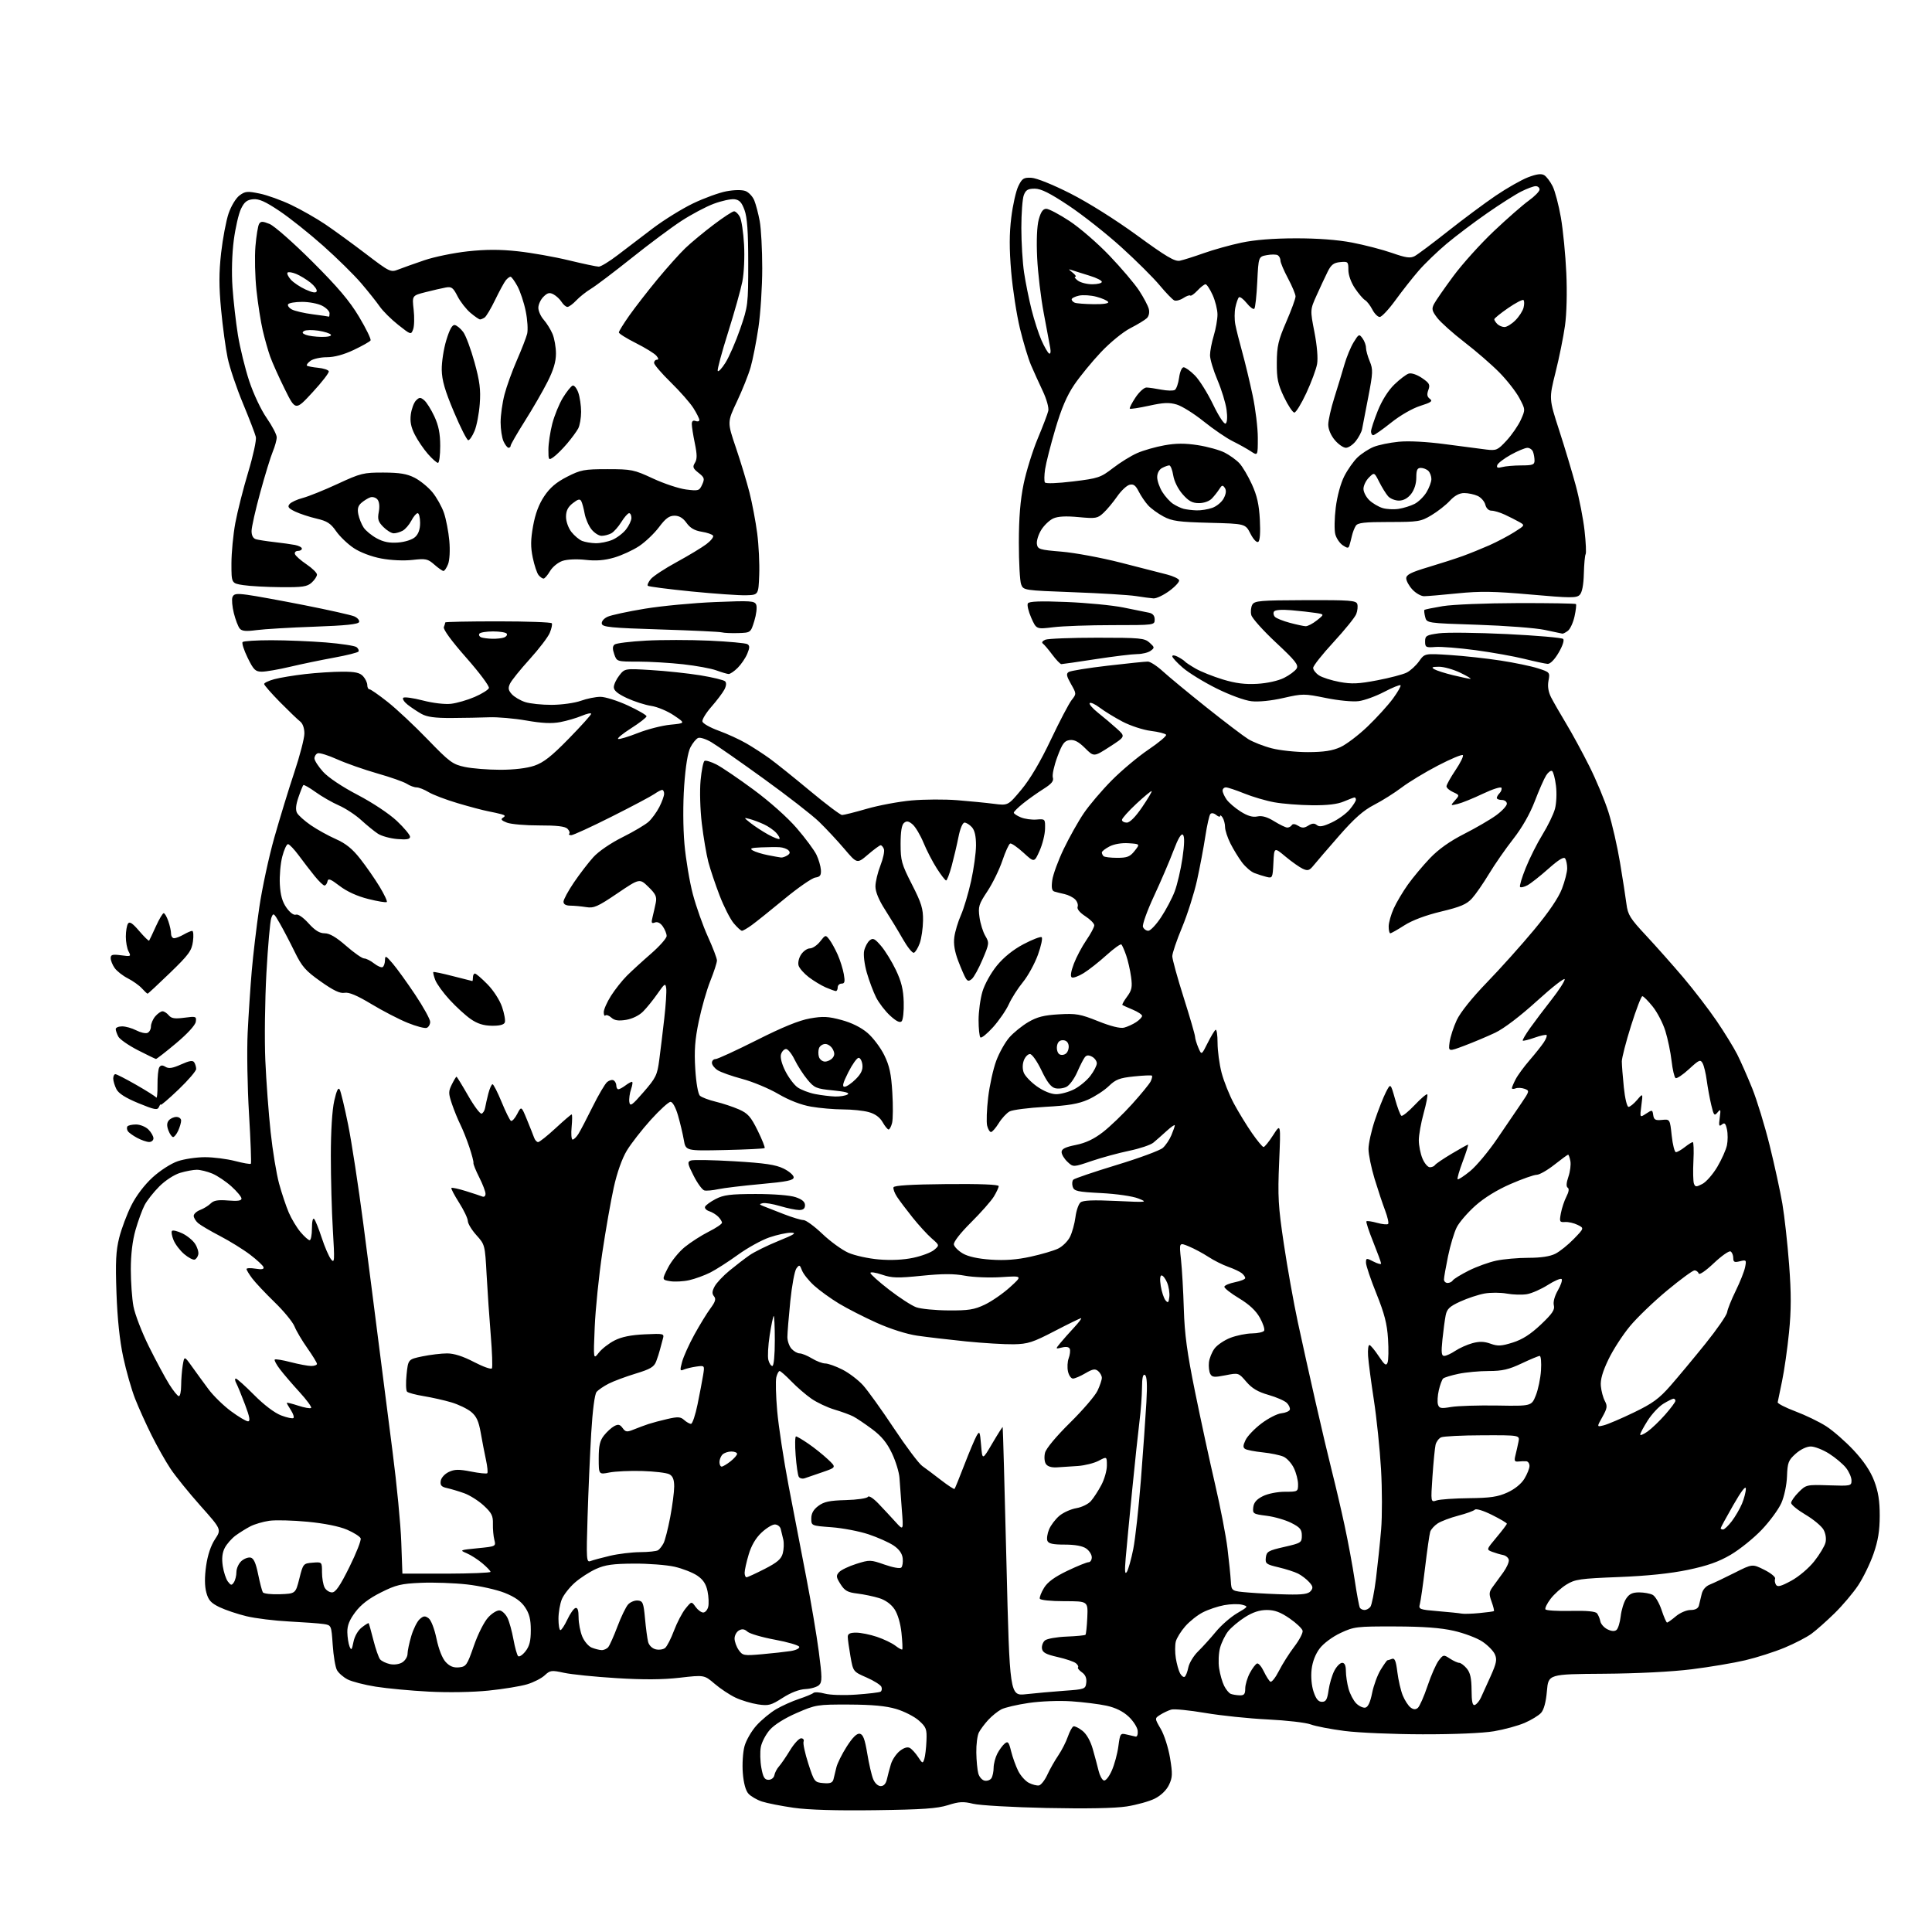 <?xml version="1.0" encoding="UTF-8" standalone="no"?>
<svg 
  version="1.1" 
  xmlns="http://www.w3.org/2000/svg" 
  xmlns:xlink="http://www.w3.org/1999/xlink" 
  xmlns:svg="http://www.w3.org/2000/svg"
  xmlns:rdf="http://www.w3.org/1999/02/22-rdf-syntax-ns#"
  xmlns:cc="http://creativecommons.org/ns#"
  xmlns:dc="http://purl.org/dc/elements/1.1/"
  viewBox="0 0 768 768"
  width="768"
  height="768"
>
<style>svg {background-color: white; }</style>"
<path stroke="none" fill="black" fill-rule="evenodd" d="M348.00,719.58C332.55,719.79 321.42,719.46 315.50,718.62C310.55,717.91 304.87,716.79 302.87,716.13C300.87,715.47 298.46,714.06 297.51,713.01C296.41,711.80 295.59,708.79 295.28,704.80C295.00,701.33 295.30,696.56 295.94,694.19C296.58,691.82 298.73,688.09 300.72,685.89C302.71,683.69 306.22,680.78 308.53,679.43C310.83,678.08 314.92,676.25 317.61,675.35C320.30,674.46 322.88,673.39 323.34,672.97C323.81,672.56 325.83,672.67 327.84,673.23C329.93,673.81 335.30,673.98 340.34,673.63C345.20,673.29 349.57,672.77 350.04,672.47C350.52,672.18 350.68,671.32 350.38,670.56C350.09,669.80 347.44,668.13 344.50,666.84C339.14,664.50 339.14,664.50 338.07,658.42C337.48,655.07 337.00,651.59 337.00,650.67C337.00,649.45 337.89,649.00 340.32,649.00C342.15,649.00 345.86,649.75 348.57,650.66C351.28,651.57 354.58,653.15 355.90,654.17C357.22,655.19 358.46,655.87 358.65,655.68C358.85,655.49 358.71,652.52 358.35,649.09C357.95,645.29 356.87,641.61 355.57,639.67C354.22,637.67 351.97,636.04 349.47,635.27C347.29,634.59 343.39,633.78 340.82,633.46C336.94,633.00 335.78,632.35 334.12,629.72C332.36,626.94 332.29,626.34 333.54,624.96C334.33,624.09 337.42,622.60 340.42,621.66C345.69,620.00 346.07,620.01 351.64,621.96C354.93,623.12 357.78,623.62 358.28,623.12C358.76,622.64 359.01,620.97 358.83,619.40C358.61,617.52 357.39,615.82 355.20,614.35C353.38,613.13 348.90,611.13 345.24,609.91C341.58,608.69 334.96,607.43 330.54,607.10C322.50,606.50 322.50,606.50 322.50,603.61C322.50,601.60 323.36,600.07 325.31,598.62C327.55,596.95 329.77,596.48 336.22,596.31C340.68,596.19 344.62,595.62 344.98,595.04C345.36,594.41 347.09,595.51 349.23,597.74C351.21,599.81 354.25,603.08 355.99,605.00C359.16,608.50 359.16,608.50 358.48,600.00C358.11,595.33 357.70,589.70 357.56,587.50C357.42,585.30 356.08,580.90 354.57,577.72C352.57,573.50 350.42,570.89 346.66,568.09C343.82,565.98 340.45,563.71 339.17,563.05C337.89,562.39 334.53,561.16 331.70,560.32C328.87,559.48 324.74,557.53 322.53,555.99C320.31,554.45 316.72,551.34 314.55,549.09C312.37,546.84 310.28,545.00 309.91,545.00C309.53,545.00 308.94,546.11 308.60,547.46C308.26,548.81 308.42,554.86 308.95,560.90C309.48,566.94 311.53,580.35 313.50,590.69C315.48,601.04 318.63,617.40 320.51,627.06C322.38,636.71 324.62,649.96 325.48,656.50C326.83,666.78 326.84,668.58 325.62,669.81C324.83,670.59 322.41,671.32 320.23,671.43C317.70,671.55 314.41,672.81 311.12,674.92C306.49,677.89 305.51,678.15 301.28,677.52C298.70,677.13 294.70,675.93 292.41,674.85C290.11,673.77 286.36,671.29 284.09,669.34C279.94,665.80 279.94,665.80 270.22,666.92C263.43,667.70 255.83,667.75 245.00,667.08C236.47,666.56 227.10,665.60 224.17,664.96C219.22,663.88 218.68,663.96 216.54,665.96C215.27,667.15 212.13,668.76 209.55,669.53C206.97,670.31 200.06,671.44 194.18,672.04C187.90,672.68 178.14,672.85 170.50,672.45C163.35,672.08 153.85,671.19 149.39,670.48C144.93,669.78 139.88,668.47 138.17,667.59C136.46,666.70 134.55,665.03 133.93,663.86C133.30,662.70 132.55,658.21 132.26,653.89C131.72,646.04 131.72,646.04 128.61,645.57C126.90,645.31 120.78,644.87 115.00,644.57C109.22,644.28 101.58,643.34 98.00,642.48C94.42,641.62 89.60,640.00 87.27,638.88C83.85,637.23 82.83,636.10 82.01,633.02C81.33,630.50 81.30,626.94 81.93,622.49C82.54,618.18 83.81,614.38 85.47,611.87C88.05,607.96 88.05,607.96 79.66,598.54C75.04,593.35 69.68,586.72 67.75,583.80C65.81,580.89 62.43,574.90 60.24,570.50C58.05,566.10 55.10,559.58 53.70,556.00C52.29,552.42 50.17,545.00 48.99,539.50C47.58,532.93 46.66,524.19 46.30,514.00C45.86,501.58 46.08,497.21 47.39,492.00C48.29,488.43 50.45,482.66 52.20,479.18C54.13,475.33 57.43,470.98 60.65,468.04C63.64,465.31 67.98,462.51 70.64,461.61C73.24,460.72 78.11,460.00 81.47,460.00C84.83,460.00 90.21,460.69 93.43,461.52C96.65,462.36 99.48,462.85 99.72,462.61C99.96,462.37 99.63,453.47 98.99,442.84C98.34,432.20 98.10,417.65 98.45,410.50C98.80,403.35 99.53,392.32 100.07,386.00C100.61,379.68 101.96,368.30 103.07,360.72C104.18,353.14 106.87,340.64 109.05,332.94C111.23,325.25 114.80,313.57 117.00,306.99C119.20,300.41 121.00,293.47 121.00,291.56C121.00,289.46 120.33,287.57 119.30,286.79C118.37,286.08 114.77,282.62 111.30,279.11C107.84,275.59 105.00,272.35 105.00,271.90C105.00,271.45 106.82,270.59 109.03,269.99C111.25,269.39 116.76,268.48 121.28,267.96C125.80,267.44 132.47,267.01 136.10,267.01C141.22,267.00 143.06,267.41 144.35,268.83C145.26,269.83 146.00,271.41 146.00,272.33C146.00,273.25 146.39,274.00 146.87,274.00C147.35,274.00 150.61,276.27 154.12,279.05C157.63,281.82 164.78,288.52 170.00,293.93C178.74,302.97 179.93,303.85 184.80,304.88C187.71,305.50 194.05,306.00 198.87,306.00C204.34,306.00 209.44,305.39 212.41,304.38C216.09,303.12 219.21,300.67 226.09,293.63C230.99,288.62 235.00,284.17 235.00,283.75C235.00,283.32 233.31,283.68 231.25,284.55C229.19,285.42 225.36,286.54 222.74,287.04C219.34,287.69 215.50,287.52 209.24,286.42C204.43,285.58 197.80,285.00 194.50,285.13C191.20,285.26 184.45,285.38 179.50,285.41C172.83,285.44 169.72,285.01 167.50,283.76C165.85,282.83 163.38,281.18 162.01,280.10C160.65,279.02 159.87,277.80 160.29,277.38C160.70,276.97 164.19,277.44 168.04,278.44C172.08,279.49 176.83,280.05 179.27,279.77C181.60,279.51 185.83,278.28 188.68,277.05C191.53,275.82 194.08,274.23 194.35,273.52C194.63,272.81 190.58,267.39 185.37,261.48C179.51,254.84 176.10,250.18 176.44,249.28C176.75,248.49 177.00,247.65 177.00,247.42C177.00,247.19 186.42,247.00 197.94,247.00C209.46,247.00 219.09,247.34 219.35,247.76C219.61,248.18 219.24,249.90 218.53,251.60C217.82,253.29 214.21,258.01 210.51,262.09C206.81,266.16 203.32,270.51 202.74,271.75C201.90,273.52 202.05,274.40 203.46,275.96C204.44,277.04 206.81,278.44 208.72,279.07C210.64,279.71 215.42,280.21 219.35,280.19C223.28,280.17 228.47,279.45 230.88,278.58C233.28,277.71 236.80,277.00 238.69,277.00C240.58,277.00 245.48,278.55 249.57,280.43C253.65,282.32 257.00,284.26 257.00,284.73C257.00,285.21 254.24,287.35 250.87,289.50C247.49,291.65 245.18,293.56 245.74,293.75C246.29,293.93 249.84,292.86 253.62,291.37C257.40,289.88 263.20,288.40 266.50,288.08C272.50,287.50 272.50,287.50 267.90,284.39C265.37,282.67 261.32,280.98 258.89,280.61C256.47,280.25 252.13,278.86 249.24,277.52C245.60,275.83 244.00,274.51 244.00,273.18C244.00,272.13 244.98,270.02 246.18,268.50C248.36,265.72 248.36,265.72 258.93,266.37C264.74,266.72 273.50,267.66 278.40,268.45C283.29,269.25 287.72,270.32 288.24,270.84C288.83,271.43 288.72,272.66 287.94,274.14C287.25,275.44 284.94,278.50 282.81,280.93C280.67,283.37 279.05,286.01 279.21,286.80C279.37,287.58 282.25,289.22 285.61,290.44C288.97,291.65 293.92,293.92 296.61,295.47C299.30,297.02 303.52,299.76 306.00,301.56C308.48,303.35 315.68,309.13 322.00,314.39C328.32,319.66 334.06,323.97 334.73,323.98C335.41,323.99 339.85,322.88 344.59,321.50C349.34,320.13 357.33,318.64 362.36,318.19C367.39,317.74 375.55,317.70 380.50,318.09C385.45,318.49 392.03,319.13 395.11,319.53C400.72,320.24 400.72,320.24 406.03,313.87C409.48,309.74 413.57,302.81 417.68,294.15C421.16,286.81 424.90,279.67 425.98,278.30C427.94,275.81 427.94,275.79 425.72,271.88C423.93,268.72 423.76,267.80 424.84,267.12C425.58,266.65 432.56,265.52 440.34,264.62C448.13,263.71 455.30,262.98 456.27,262.99C457.25,262.99 459.95,264.75 462.27,266.88C464.60,269.01 472.41,275.47 479.64,281.23C486.87,286.99 494.32,292.65 496.20,293.81C498.08,294.97 502.27,296.62 505.52,297.46C508.76,298.31 515.26,298.99 519.96,298.98C526.27,298.96 529.63,298.44 532.82,297.00C535.19,295.92 540.07,292.22 543.66,288.77C547.26,285.32 551.78,280.34 553.72,277.70C555.65,275.06 557.01,272.68 556.73,272.40C556.46,272.12 553.54,273.30 550.26,275.02C546.98,276.74 542.42,278.40 540.13,278.71C537.76,279.03 532.13,278.49 527.05,277.46C518.43,275.71 517.86,275.71 510.16,277.46C505.32,278.57 500.34,279.07 497.47,278.75C494.76,278.44 488.85,276.28 483.62,273.68C478.60,271.19 472.59,267.50 470.25,265.49C467.91,263.49 466.00,261.41 466.00,260.89C466.00,260.34 466.98,260.44 468.25,261.11C469.49,261.77 470.73,262.59 471.00,262.94C471.27,263.30 473.20,264.57 475.27,265.77C477.34,266.97 482.20,268.91 486.06,270.09C491.18,271.64 494.90,272.11 499.79,271.83C503.75,271.60 508.11,270.63 510.43,269.47C512.59,268.39 514.83,266.72 515.41,265.78C516.29,264.33 514.96,262.66 507.23,255.44C502.15,250.70 497.73,245.77 497.41,244.49C497.08,243.20 497.26,241.36 497.80,240.39C498.68,238.82 500.81,238.63 518.90,238.57C536.60,238.51 539.09,238.69 539.54,240.12C539.82,241.01 539.63,242.81 539.12,244.12C538.60,245.43 534.54,250.44 530.09,255.27C525.64,260.09 522.00,264.69 522.00,265.49C522.00,266.30 523.05,267.64 524.33,268.48C525.61,269.32 529.29,270.49 532.52,271.09C537.29,271.97 540.08,271.85 547.44,270.44C552.42,269.49 557.70,268.11 559.17,267.37C560.64,266.63 562.85,264.61 564.09,262.88C566.33,259.72 566.33,259.72 576.42,260.38C581.96,260.74 591.00,261.73 596.50,262.58C602.00,263.42 608.68,264.81 611.34,265.67C616.09,267.19 616.17,267.29 615.55,270.58C615.13,272.83 615.48,275.03 616.59,277.22C617.51,279.02 620.19,283.68 622.53,287.57C624.88,291.45 629.04,299.10 631.78,304.57C634.52,310.03 637.95,318.27 639.40,322.87C640.86,327.47 642.92,336.47 643.98,342.87C645.05,349.27 646.20,356.68 646.54,359.35C647.08,363.64 647.99,365.10 654.33,371.88C658.27,376.11 664.92,383.60 669.11,388.53C673.29,393.47 679.26,401.24 682.37,405.81C685.48,410.37 689.16,416.36 690.56,419.11C691.95,421.86 694.64,427.95 696.53,432.63C698.41,437.32 701.54,447.53 703.47,455.33C705.40,463.12 707.67,473.55 708.52,478.50C709.36,483.45 710.57,494.34 711.20,502.70C712.07,514.28 712.06,520.72 711.16,529.70C710.51,536.19 709.27,544.88 708.40,549.00C707.53,553.12 706.75,556.91 706.66,557.42C706.57,557.92 709.75,559.55 713.73,561.05C717.70,562.54 723.20,565.20 725.94,566.96C728.67,568.72 733.59,573.01 736.86,576.51C740.86,580.79 743.53,584.77 745.02,588.68C746.64,592.94 747.23,596.65 747.22,602.54C747.21,608.49 746.57,612.43 744.76,617.65C743.41,621.53 740.66,627.17 738.66,630.19C736.66,633.21 732.43,638.21 729.26,641.31C726.09,644.41 721.97,648.07 720.09,649.44C718.22,650.82 713.41,653.31 709.40,654.98C705.39,656.65 698.38,658.89 693.81,659.97C689.24,661.05 679.65,662.67 672.50,663.56C664.61,664.55 650.85,665.25 637.50,665.34C615.50,665.50 615.50,665.50 614.92,672.23C614.55,676.57 613.72,679.65 612.60,680.89C611.64,681.95 608.70,683.74 606.06,684.88C603.43,686.01 597.95,687.51 593.88,688.20C589.47,688.95 578.05,689.44 565.50,689.41C553.95,689.39 540.02,688.79 534.54,688.09C529.06,687.39 522.99,686.22 521.04,685.49C519.09,684.76 511.43,683.87 504.00,683.51C496.57,683.15 485.36,681.99 479.08,680.92C472.79,679.85 466.72,679.25 465.58,679.59C464.43,679.93 462.48,680.85 461.23,681.64C458.96,683.07 458.96,683.07 461.43,687.29C462.79,689.61 464.44,694.78 465.11,698.81C466.15,705.16 466.10,706.57 464.69,709.52C463.70,711.61 461.54,713.70 459.12,714.94C456.94,716.05 451.89,717.46 447.88,718.09C443.16,718.82 431.93,719.03 416.05,718.70C402.55,718.42 389.40,717.66 386.83,717.03C382.94,716.07 381.28,716.16 376.83,717.57C372.60,718.92 366.67,719.33 348.00,719.58zM350.10,710.00C351.32,710.00 352.17,709.05 352.57,707.25C352.91,705.74 353.62,703.04 354.16,701.27C354.70,699.49 356.29,697.13 357.69,696.03C359.31,694.75 360.76,694.32 361.68,694.84C362.48,695.29 363.96,696.91 364.96,698.44C366.68,701.06 366.83,701.11 367.43,699.22C367.78,698.11 368.17,694.87 368.28,692.02C368.48,687.32 368.20,686.57 365.27,683.95C363.50,682.37 359.45,680.30 356.27,679.35C352.16,678.13 346.77,677.63 337.50,677.59C324.89,677.55 324.26,677.65 316.72,680.93C311.98,682.98 307.80,685.60 306.02,687.63C304.41,689.46 302.80,692.54 302.44,694.47C302.08,696.40 302.17,700.12 302.65,702.74C303.34,706.52 303.93,707.50 305.50,707.50C306.62,707.50 307.63,706.71 307.83,705.66C308.02,704.65 308.85,703.07 309.67,702.16C310.49,701.25 312.47,698.36 314.06,695.75C315.65,693.14 317.63,691.00 318.45,691.00C319.28,691.00 319.71,691.59 319.43,692.33C319.15,693.06 320.00,697.00 321.32,701.08C323.67,708.33 323.80,708.51 327.28,708.81C330.01,709.04 330.94,708.70 331.32,707.31C331.59,706.31 332.10,704.20 332.46,702.62C332.81,701.04 334.67,697.30 336.58,694.30C338.94,690.62 340.61,688.97 341.78,689.19C343.08,689.44 343.80,691.34 344.74,697.01C345.42,701.13 346.48,705.74 347.11,707.25C347.77,708.86 349.02,710.00 350.10,710.00zM413.00,709.74C413.82,709.59 415.32,707.68 416.33,705.49C417.34,703.29 419.30,699.84 420.69,697.80C422.07,695.77 423.78,692.41 424.49,690.34C425.21,688.27 426.21,686.43 426.73,686.26C427.24,686.09 428.85,686.88 430.29,688.02C431.92,689.30 433.49,692.07 434.40,695.29C435.22,698.16 436.26,702.04 436.71,703.92C437.16,705.80 438.09,707.53 438.78,707.76C439.50,708.00 440.85,706.33 441.95,703.84C443.01,701.45 444.19,697.10 444.57,694.18C445.25,689.06 445.38,688.88 447.87,689.50C449.30,689.86 450.92,690.23 451.48,690.33C452.04,690.42 452.39,689.38 452.25,688.00C452.11,686.62 450.48,684.09 448.63,682.36C446.41,680.29 443.45,678.83 439.89,678.05C436.92,677.40 430.63,676.62 425.91,676.30C421.03,675.97 413.69,676.25 408.94,676.95C404.33,677.62 399.43,678.77 398.03,679.50C396.64,680.23 394.32,682.10 392.87,683.66C391.43,685.22 389.74,687.48 389.12,688.68C388.50,689.89 388.04,693.49 388.10,696.68C388.15,699.88 388.51,703.62 388.89,704.99C389.28,706.37 390.41,707.65 391.42,707.84C392.43,708.04 393.64,707.59 394.11,706.85C394.58,706.11 394.98,704.24 394.98,702.70C394.99,701.16 395.65,698.65 396.43,697.13C397.22,695.60 398.55,693.79 399.38,693.10C400.66,692.03 401.04,692.48 401.94,696.18C402.53,698.55 403.79,702.06 404.75,703.98C405.71,705.89 407.62,708.02 409.00,708.72C410.38,709.42 412.17,709.88 413.00,709.74zM563.61,678.91C564.31,678.33 566.05,674.40 567.47,670.17C568.88,665.95 570.89,661.40 571.92,660.07C573.72,657.71 573.88,657.69 576.36,659.32C577.77,660.24 579.44,661.00 580.05,661.00C580.67,661.00 582.02,662.01 583.06,663.25C584.45,664.92 584.94,667.14 584.97,671.83C584.99,676.44 585.34,678.05 586.25,677.75C586.94,677.53 588.02,676.25 588.65,674.92C589.28,673.59 591.05,669.70 592.57,666.28C594.90,661.06 595.16,659.65 594.21,657.57C593.59,656.20 591.34,653.93 589.21,652.52C587.09,651.12 582.01,649.20 577.92,648.27C572.68,647.08 565.81,646.57 554.50,646.54C539.27,646.50 538.23,646.63 532.89,649.13C529.68,650.63 526.14,653.26 524.61,655.27C522.91,657.50 521.73,660.55 521.38,663.64C521.05,666.53 521.37,670.12 522.17,672.50C523.13,675.37 524.07,676.50 525.49,676.50C527.09,676.50 527.60,675.60 528.13,671.90C528.49,669.37 529.52,665.89 530.42,664.15C531.32,662.42 532.71,661.00 533.53,661.00C534.52,661.00 535.00,662.06 535.01,664.25C535.01,666.04 535.49,669.22 536.07,671.31C536.65,673.41 538.03,676.03 539.13,677.13C540.22,678.22 541.85,678.98 542.73,678.81C543.81,678.60 544.71,676.66 545.44,672.99C546.05,669.96 547.58,665.79 548.85,663.74C550.12,661.68 551.31,660.00 551.50,660.00C551.68,660.00 552.49,659.75 553.30,659.44C554.43,659.01 554.92,660.18 555.47,664.69C555.87,667.89 556.84,672.08 557.63,674.00C558.42,675.92 559.80,678.05 560.70,678.73C561.86,679.61 562.70,679.66 563.61,678.91zM407.94,673.46C411.55,673.06 418.32,672.45 423.00,672.11C431.27,671.52 431.51,671.43 431.81,668.85C432.01,667.06 431.44,665.72 430.06,664.76C428.94,663.97 428.25,663.09 428.53,662.80C428.82,662.52 428.44,661.78 427.69,661.16C426.94,660.54 423.67,659.43 420.41,658.69C415.81,657.65 414.43,656.91 414.20,655.34C414.04,654.23 414.57,652.77 415.39,652.09C416.21,651.41 420.07,650.73 423.96,650.57C427.86,650.42 431.24,650.09 431.49,649.85C431.73,649.60 432.06,646.50 432.22,642.95C432.50,636.50 432.50,636.50 423.09,636.50C417.70,636.50 413.53,636.07 413.34,635.50C413.16,634.95 413.91,633.02 415.02,631.20C416.42,628.90 419.19,626.87 424.23,624.45C428.20,622.55 432.02,621.00 432.72,621.00C433.42,621.00 434.00,620.13 434.00,619.06C434.00,617.99 433.00,616.41 431.78,615.56C430.34,614.55 427.34,614.00 423.25,614.00C418.53,614.00 416.79,613.62 416.35,612.48C416.03,611.65 416.33,609.61 417.02,607.96C417.70,606.31 419.54,603.89 421.10,602.57C422.65,601.26 425.70,599.89 427.86,599.52C430.02,599.16 432.63,597.88 433.67,596.68C434.72,595.48 436.57,592.64 437.78,590.36C439.00,588.09 440.00,584.59 440.00,582.59C440.00,578.95 440.00,578.95 436.75,580.67C434.96,581.62 431.25,582.55 428.50,582.75C425.75,582.94 421.98,583.19 420.12,583.30C417.96,583.43 416.38,582.93 415.73,581.90C415.16,581.03 415.03,579.04 415.42,577.48C415.84,575.80 419.88,570.95 425.34,565.57C430.40,560.58 435.32,554.86 436.27,552.85C437.22,550.84 438.00,548.53 438.00,547.72C438.00,546.91 437.33,545.69 436.52,545.01C435.32,544.02 434.35,544.19 431.46,545.89C429.49,547.05 427.27,548.00 426.52,548.00C425.77,548.00 424.88,546.73 424.54,545.17C424.20,543.62 424.32,541.26 424.82,539.92C425.31,538.59 425.52,536.94 425.27,536.25C424.99,535.44 423.90,535.23 422.17,535.65C419.50,536.30 419.50,536.30 421.47,533.90C422.55,532.58 425.00,529.81 426.92,527.75C428.84,525.69 430.11,524.00 429.75,524.00C429.38,524.00 424.66,526.30 419.24,529.12C410.56,533.63 408.63,534.26 402.95,534.37C399.40,534.43 390.88,533.92 384.00,533.23C377.12,532.53 368.37,531.50 364.54,530.94C360.41,530.33 353.90,528.27 348.54,525.86C343.57,523.63 336.81,520.18 333.51,518.19C330.22,516.20 325.79,513.00 323.66,511.07C321.53,509.15 319.35,506.43 318.82,505.04C317.93,502.70 317.75,502.64 316.57,504.24C315.87,505.20 314.78,511.07 314.15,517.30C313.52,523.52 313.00,529.91 313.00,531.48C313.00,533.05 313.74,535.17 314.65,536.17C315.57,537.18 317.03,538.00 317.90,538.00C318.78,538.01 320.97,538.91 322.77,540.00C324.57,541.10 326.95,542.00 328.06,542.00C329.16,542.00 332.22,543.09 334.85,544.42C337.48,545.75 341.18,548.57 343.08,550.67C344.98,552.78 350.50,560.47 355.34,567.76C360.18,575.05 365.25,581.80 366.61,582.76C367.97,583.72 371.33,586.24 374.08,588.37C376.84,590.50 379.25,592.08 379.44,591.87C379.64,591.67 381.40,587.35 383.35,582.27C385.31,577.20 387.49,572.02 388.20,570.77C389.40,568.68 389.54,568.98 390.00,574.50C390.50,580.50 390.50,580.50 394.45,573.78C396.62,570.08 398.48,567.16 398.58,567.28C398.68,567.40 399.35,591.51 400.07,620.85C401.38,674.19 401.38,674.19 407.94,673.46zM492.75,673.92C494.56,673.98 495.00,673.46 495.00,671.23C495.00,669.71 495.83,666.92 496.84,665.04C497.85,663.15 499.14,661.45 499.71,661.26C500.27,661.08 501.48,662.50 502.39,664.42C503.31,666.34 504.48,668.18 504.99,668.49C505.51,668.81 507.04,666.88 508.40,664.20C509.76,661.52 512.50,657.19 514.49,654.58C516.48,651.97 517.98,649.13 517.81,648.26C517.64,647.40 515.31,645.19 512.64,643.35C509.02,640.86 506.71,640.00 503.59,640.00C500.69,640.00 498.00,640.88 494.88,642.86C492.39,644.44 489.38,646.97 488.18,648.49C486.99,650.02 485.55,652.97 484.98,655.07C484.42,657.16 484.25,660.82 484.62,663.19C484.98,665.56 485.88,668.70 486.62,670.16C487.35,671.62 488.53,673.05 489.23,673.33C489.93,673.61 491.51,673.88 492.75,673.92zM470.92,666.55C471.37,666.27 472.03,664.60 472.38,662.83C472.74,661.06 474.48,658.19 476.26,656.45C478.04,654.71 481.22,651.20 483.32,648.65C485.42,646.09 489.21,642.79 491.74,641.30C496.25,638.66 496.29,638.59 493.77,637.91C492.35,637.53 489.13,637.61 486.62,638.08C484.11,638.54 480.32,639.82 478.19,640.91C476.05,641.99 472.90,644.49 471.17,646.46C469.44,648.43 467.74,651.17 467.39,652.57C467.05,653.96 467.05,656.93 467.41,659.17C467.77,661.42 468.52,664.11 469.08,665.15C469.64,666.20 470.47,666.83 470.92,666.55zM182.47,662.80C185.30,662.52 185.69,661.96 188.37,654.23C190.00,649.53 192.48,644.63 194.10,642.90C195.71,641.17 197.72,639.99 198.72,640.18C199.69,640.37 201.06,641.72 201.76,643.19C202.47,644.66 203.52,648.48 204.10,651.68C204.68,654.88 205.52,657.87 205.95,658.32C206.39,658.77 207.70,657.92 208.87,656.44C210.48,654.39 211.00,652.33 211.00,648.01C211.00,643.72 210.43,641.45 208.71,638.90C207.12,636.53 204.67,634.80 200.63,633.19C197.44,631.92 190.70,630.41 185.66,629.84C180.62,629.27 172.40,628.98 167.39,629.19C159.43,629.53 157.43,630.01 151.39,633.04C146.63,635.43 143.49,637.84 141.25,640.83C138.90,643.96 138.02,646.17 138.07,648.83C138.11,650.85 138.51,653.40 138.95,654.50C139.64,656.19 139.87,655.92 140.50,652.73C140.93,650.51 142.27,648.14 143.77,646.97C145.16,645.87 146.41,645.09 146.54,645.24C146.68,645.38 147.52,648.39 148.42,651.93C149.31,655.46 150.52,658.92 151.09,659.61C151.67,660.31 153.42,661.15 154.99,661.50C156.66,661.86 158.69,661.58 159.92,660.82C161.06,660.10 162.00,658.58 162.00,657.44C162.00,656.30 162.67,653.11 163.49,650.35C164.31,647.59 165.80,644.58 166.81,643.67C168.31,642.31 168.95,642.24 170.36,643.27C171.36,644.00 172.68,647.41 173.52,651.43C174.41,655.66 175.83,659.26 177.20,660.71C178.79,662.41 180.31,663.01 182.47,662.80zM302.89,657.58C307.08,657.21 312.20,656.64 314.29,656.32C316.41,655.99 317.91,655.24 317.71,654.63C317.51,654.02 313.16,652.75 308.04,651.80C302.93,650.86 298.02,649.42 297.12,648.61C295.96,647.56 295.00,647.42 293.75,648.12C292.79,648.66 292.00,650.10 292.00,651.33C292.00,652.55 292.74,654.61 293.64,655.90C295.20,658.13 295.68,658.22 302.89,657.58zM239.13,655.94C240.02,655.97 241.22,655.44 241.79,654.75C242.36,654.06 244.01,650.37 245.45,646.54C246.89,642.71 248.79,638.79 249.67,637.81C250.55,636.84 252.28,636.13 253.51,636.23C255.53,636.40 255.82,637.10 256.40,643.37C256.75,647.20 257.31,651.38 257.63,652.67C257.98,654.04 259.22,655.27 260.62,655.62C261.94,655.95 263.65,655.71 264.40,655.08C265.16,654.45 266.75,651.35 267.93,648.18C269.12,645.02 271.17,641.09 272.49,639.46C274.89,636.50 274.89,636.50 276.50,638.75C277.39,639.99 278.75,641.00 279.54,641.00C280.32,641.00 281.21,639.99 281.52,638.75C281.83,637.51 281.71,634.71 281.25,632.51C280.65,629.64 279.50,627.91 277.15,626.32C275.35,625.11 271.32,623.53 268.19,622.81C265.06,622.09 257.77,621.53 252.00,621.56C243.67,621.61 240.56,622.04 236.95,623.67C234.45,624.79 230.67,627.23 228.55,629.09C226.43,630.95 224.09,633.92 223.35,635.70C222.61,637.48 222.00,640.98 222.00,643.47C222.00,645.96 222.35,648.00 222.78,648.00C223.20,648.00 224.44,646.11 225.53,643.79C226.61,641.48 228.06,639.41 228.75,639.21C229.61,638.95 230.00,640.12 230.00,642.95C230.00,645.21 230.66,648.63 231.46,650.55C232.26,652.46 233.94,654.45 235.21,654.95C236.47,655.46 238.23,655.90 239.13,655.94zM642.58,647.93C643.22,647.40 643.97,644.96 644.25,642.50C644.52,640.04 645.49,636.90 646.40,635.51C647.65,633.61 648.91,633.00 651.59,633.00C653.54,633.00 655.96,633.45 656.98,633.99C658.00,634.54 659.58,637.24 660.50,639.99C661.41,642.75 662.40,645.00 662.69,645.00C662.97,645.00 664.55,643.88 666.18,642.50C667.83,641.11 670.42,640.00 672.01,640.00C673.88,640.00 675.03,639.40 675.34,638.25C675.60,637.29 676.09,635.25 676.43,633.72C676.83,631.94 678.04,630.54 679.78,629.85C681.27,629.25 685.67,627.17 689.54,625.21C696.59,621.65 696.59,621.65 701.33,624.02C703.93,625.32 705.87,626.90 705.63,627.53C705.38,628.17 705.54,629.26 705.98,629.97C706.59,630.95 707.99,630.59 712.06,628.37C715.04,626.75 719.01,623.39 721.18,620.65C723.29,617.99 725.30,614.64 725.66,613.22C726.05,611.68 725.73,609.60 724.88,608.07C724.09,606.66 720.87,603.97 717.72,602.11C714.58,600.25 712.00,598.14 712.00,597.44C712.00,596.73 713.35,594.80 715.00,593.15C717.95,590.20 718.17,590.15 727.00,590.44C735.74,590.73 736.00,590.68 736.00,588.51C736.00,587.28 735.02,585.02 733.82,583.50C732.62,581.98 729.61,579.44 727.12,577.86C724.64,576.29 721.35,575.00 719.82,575.00C718.16,575.00 715.73,576.17 713.81,577.88C710.92,580.46 710.56,581.39 710.36,586.82C710.24,590.29 709.27,594.85 708.12,597.47C707.00,599.99 703.48,604.79 700.29,608.13C697.11,611.47 691.58,615.92 688.00,618.03C683.19,620.85 678.77,622.41 671.00,624.04C664.01,625.50 654.81,626.45 643.47,626.90C628.07,627.50 626.08,627.79 622.70,629.88C620.64,631.15 617.80,633.70 616.39,635.55C614.98,637.40 614.06,639.29 614.34,639.75C614.63,640.20 619.14,640.48 624.37,640.36C630.70,640.22 634.19,640.54 634.83,641.32C635.35,641.97 635.95,643.39 636.15,644.47C636.35,645.56 637.62,647.00 638.97,647.67C640.57,648.47 641.83,648.56 642.58,647.93zM588.00,641.23C591.02,640.95 593.65,640.59 593.84,640.44C594.03,640.28 593.62,638.58 592.92,636.66C591.83,633.65 591.89,632.85 593.36,630.83C594.30,629.55 596.19,626.95 597.57,625.05C598.94,623.15 599.94,620.91 599.77,620.06C599.61,619.22 598.58,618.35 597.49,618.14C596.39,617.93 594.45,617.36 593.16,616.87C590.83,615.98 590.83,615.98 594.91,611.10C597.16,608.42 599.00,605.98 599.00,605.69C599.00,605.40 596.34,603.82 593.08,602.20C589.65,600.49 586.79,599.61 586.28,600.12C585.79,600.61 582.82,601.68 579.67,602.50C576.52,603.32 572.85,604.71 571.51,605.58C570.17,606.46 568.83,607.95 568.53,608.90C568.23,609.84 567.32,616.21 566.50,623.06C565.68,629.90 564.74,636.47 564.41,637.66C563.85,639.70 564.24,639.85 571.66,640.47C575.97,640.82 580.17,641.26 581.00,641.43C581.83,641.60 584.98,641.52 588.00,641.23zM542.44,640.00C543.16,640.00 544.20,639.44 544.74,638.75C545.28,638.06 546.29,633.00 546.98,627.50C547.66,622.00 548.58,613.23 549.02,608.00C549.46,602.77 549.44,591.98 548.98,584.00C548.51,576.02 547.23,563.65 546.13,556.50C545.03,549.35 543.99,541.48 543.83,539.00C543.67,536.52 543.92,534.58 544.39,534.67C544.86,534.76 546.52,536.76 548.08,539.12C550.40,542.62 551.03,543.08 551.58,541.65C551.95,540.69 552.03,536.44 551.76,532.20C551.39,526.25 550.34,522.17 547.14,514.23C544.86,508.58 543.00,503.06 543.00,501.95C543.00,500.05 543.15,500.03 546.00,501.50C547.65,502.35 549.00,502.70 549.01,502.28C549.01,501.85 547.60,498.00 545.88,493.71C544.15,489.43 542.94,485.73 543.18,485.49C543.42,485.25 545.32,485.52 547.40,486.10C549.48,486.68 551.46,486.87 551.80,486.54C552.13,486.20 551.60,483.81 550.62,481.21C549.63,478.62 547.74,472.93 546.41,468.57C545.09,464.21 544.00,458.89 544.00,456.75C544.00,454.61 545.14,449.47 546.52,445.33C547.91,441.19 549.89,436.18 550.91,434.18C552.77,430.56 552.77,430.56 554.53,436.80C555.49,440.24 556.63,443.27 557.07,443.54C557.50,443.81 559.88,441.89 562.36,439.27C564.83,436.66 567.08,434.74 567.36,435.02C567.63,435.30 566.99,438.66 565.93,442.49C564.87,446.32 564.00,451.17 564.00,453.26C564.00,455.35 564.65,458.62 565.45,460.53C566.25,462.44 567.57,464.00 568.39,464.00C569.21,464.00 570.12,463.61 570.42,463.13C570.72,462.65 573.70,460.63 577.05,458.63C580.40,456.63 583.33,455.00 583.56,455.00C583.79,455.00 582.86,457.99 581.48,461.65C580.10,465.31 579.18,468.51 579.43,468.77C579.68,469.02 581.93,467.55 584.43,465.51C586.92,463.46 591.76,457.67 595.17,452.64C598.59,447.62 602.91,441.27 604.76,438.55C608.03,433.75 608.07,433.57 606.07,432.83C604.93,432.41 603.32,432.32 602.50,432.64C601.67,432.96 601.00,432.92 601.00,432.56C601.00,432.20 601.67,430.61 602.49,429.03C603.30,427.45 605.81,424.03 608.05,421.44C610.30,418.84 612.84,415.64 613.70,414.33C614.57,413.01 615.06,411.72 614.79,411.46C614.53,411.19 612.37,411.66 610.00,412.50C607.63,413.34 605.52,413.86 605.32,413.66C605.12,413.45 606.43,411.22 608.23,408.68C610.03,406.15 613.86,401.07 616.75,397.39C619.64,393.71 622.00,390.06 622.00,389.29C622.00,388.51 617.05,392.37 611.01,397.86C604.27,403.98 597.82,408.88 594.35,410.53C591.23,412.00 585.76,414.31 582.20,415.65C575.73,418.09 575.73,418.09 576.24,414.29C576.52,412.21 577.80,408.25 579.08,405.50C580.52,402.43 585.16,396.64 591.10,390.50C596.43,385.00 604.83,375.63 609.78,369.67C615.63,362.64 619.52,356.91 620.89,353.33C622.05,350.30 622.99,346.62 622.98,345.16C622.98,343.70 622.62,341.96 622.20,341.29C621.67,340.45 619.60,341.71 615.47,345.38C612.19,348.30 608.45,351.24 607.16,351.92C605.88,352.60 604.57,352.90 604.25,352.59C603.94,352.27 604.95,348.85 606.51,344.99C608.06,341.12 611.06,335.16 613.18,331.73C615.30,328.30 617.52,323.72 618.11,321.56C618.71,319.35 618.89,315.27 618.52,312.32C618.16,309.41 617.46,306.79 616.97,306.48C616.49,306.18 615.43,306.96 614.63,308.22C613.82,309.47 611.78,314.10 610.10,318.50C608.15,323.58 605.03,329.05 601.54,333.50C598.52,337.35 594.19,343.58 591.92,347.35C589.65,351.11 586.61,355.51 585.15,357.12C583.02,359.47 580.61,360.50 572.84,362.36C566.71,363.83 561.37,365.84 558.25,367.84C555.54,369.58 553.03,371.00 552.66,371.00C552.30,371.00 552.01,369.76 552.02,368.25C552.03,366.74 552.94,363.53 554.03,361.12C555.12,358.72 557.66,354.44 559.67,351.62C561.68,348.81 565.62,344.10 568.41,341.17C571.83,337.59 576.30,334.41 582.00,331.51C586.67,329.14 592.41,325.80 594.75,324.09C597.09,322.38 599.00,320.32 599.00,319.49C599.00,318.67 598.11,318.00 597.00,318.00C595.90,318.00 595.00,317.64 595.00,317.20C595.00,316.76 595.50,315.90 596.11,315.29C596.72,314.68 597.06,313.73 596.86,313.18C596.66,312.63 593.35,313.68 589.50,315.51C585.65,317.35 581.15,319.17 579.50,319.57C576.51,320.30 576.51,320.29 578.37,318.18C580.22,316.10 580.21,316.05 577.62,314.87C576.18,314.22 575.00,313.18 575.00,312.58C575.00,311.97 576.61,309.08 578.58,306.15C580.55,303.23 581.87,300.53 581.50,300.17C581.14,299.81 576.69,301.67 571.61,304.31C566.53,306.95 560.04,310.88 557.19,313.04C554.33,315.21 549.41,318.30 546.25,319.93C541.99,322.12 538.38,325.30 532.35,332.19C527.87,337.31 523.31,342.61 522.22,343.96C520.52,346.07 519.89,346.27 517.87,345.35C516.57,344.75 513.48,342.57 511.00,340.50C506.50,336.73 506.50,336.73 506.20,342.96C505.91,348.99 505.82,349.17 503.49,348.59C502.17,348.26 499.99,347.57 498.64,347.05C497.30,346.54 495.08,344.63 493.71,342.81C492.35,340.99 490.28,337.61 489.11,335.29C487.95,332.97 486.99,330.05 486.98,328.79C486.98,327.53 486.53,325.82 486.00,325.00C485.47,324.18 485.02,323.89 485.02,324.37C485.01,324.85 484.31,324.67 483.46,323.96C482.56,323.22 481.59,323.06 481.13,323.59C480.70,324.09 479.80,328.10 479.13,332.50C478.46,336.90 476.98,344.74 475.84,349.93C474.69,355.11 472.01,363.55 469.88,368.67C467.74,373.80 466.00,378.94 466.00,380.11C466.00,381.27 468.02,388.63 470.50,396.45C472.98,404.27 475.02,411.30 475.05,412.08C475.07,412.86 475.66,414.84 476.36,416.48C477.63,419.46 477.63,419.46 480.03,414.66C481.35,412.01 482.78,409.64 483.21,409.37C483.65,409.10 484.00,411.43 484.00,414.55C484.00,417.66 484.71,422.98 485.58,426.36C486.46,429.74 488.67,435.29 490.51,438.71C492.35,442.12 495.57,447.39 497.68,450.42C499.78,453.45 501.85,455.94 502.27,455.96C502.70,455.98 504.42,453.86 506.09,451.25C509.14,446.50 509.14,446.50 508.48,462.00C507.89,475.65 508.11,479.53 510.35,494.50C511.74,503.85 514.24,517.80 515.89,525.50C517.54,533.20 520.73,547.55 522.97,557.39C525.20,567.23 528.16,579.71 529.53,585.13C530.91,590.56 533.15,600.14 534.50,606.43C535.86,612.71 537.67,622.45 538.51,628.06C539.35,633.67 540.28,638.65 540.58,639.13C540.88,639.61 541.71,640.00 542.44,640.00zM111.29,633.73C117.49,633.50 117.49,633.50 119.00,627.50C120.48,621.60 120.57,621.49 124.25,621.19C128.00,620.88 128.00,620.88 128.00,625.01C128.00,627.27 128.47,630.00 129.04,631.07C129.60,632.13 130.93,633.00 131.98,633.00C133.41,633.00 135.17,630.44 138.89,622.93C141.64,617.39 143.65,612.26 143.37,611.52C143.09,610.79 140.64,609.23 137.94,608.07C134.87,606.75 128.96,605.56 122.26,604.92C116.34,604.35 109.48,604.18 107.01,604.54C104.55,604.90 101.17,605.89 99.51,606.75C97.86,607.61 95.22,609.25 93.65,610.40C92.09,611.56 90.15,613.76 89.35,615.30C88.35,617.23 88.10,619.48 88.55,622.51C88.92,624.93 89.83,627.72 90.59,628.70C91.79,630.27 92.09,630.31 92.97,629.00C93.52,628.17 93.98,626.33 93.98,624.90C93.99,623.48 94.87,621.53 95.93,620.57C96.98,619.61 98.63,618.98 99.59,619.16C100.84,619.41 101.68,621.25 102.60,625.74C103.30,629.17 104.15,632.43 104.48,632.97C104.82,633.51 107.88,633.86 111.29,633.73zM511.63,633.82C517.84,633.96 520.05,633.64 521.02,632.48C522.05,631.24 521.94,630.59 520.39,628.88C519.35,627.73 517.38,626.23 516.00,625.53C514.63,624.84 511.11,623.71 508.19,623.02C503.31,621.87 502.91,621.56 503.19,619.15C503.47,616.77 504.17,616.37 510.50,614.93C517.20,613.40 517.50,613.21 517.50,610.42C517.50,607.99 516.79,607.14 513.28,605.37C510.96,604.20 506.54,602.92 503.47,602.54C498.15,601.87 497.90,601.71 498.19,599.17C498.41,597.27 499.51,595.99 502.00,594.75C504.00,593.75 507.76,593.00 510.75,593.00C515.90,593.00 516.00,592.95 516.00,590.03C516.00,588.40 515.26,585.52 514.36,583.63C513.46,581.74 511.61,579.69 510.26,579.07C508.90,578.45 505.18,577.67 501.99,577.34C498.80,577.01 495.65,576.40 494.98,575.99C494.05,575.41 494.09,574.60 495.14,572.41C495.89,570.85 498.73,567.89 501.45,565.84C504.18,563.78 507.74,561.96 509.38,561.80C511.01,561.63 512.51,560.99 512.72,560.37C512.92,559.74 512.39,558.54 511.54,557.69C510.69,556.84 507.41,555.40 504.25,554.50C500.03,553.30 497.68,551.90 495.42,549.26C492.34,545.67 492.34,545.67 487.13,546.70C482.67,547.58 481.80,547.50 481.08,546.11C480.62,545.23 480.39,543.17 480.57,541.55C480.76,539.93 481.76,537.45 482.81,536.05C483.85,534.65 486.68,532.74 489.10,531.80C491.52,530.87 495.39,530.08 497.69,530.05C500.00,530.02 502.16,529.54 502.51,528.99C502.85,528.43 502.09,526.11 500.82,523.82C499.23,520.99 496.61,518.54 492.50,516.06C489.20,514.08 486.59,512.01 486.70,511.48C486.81,510.94 488.72,510.14 490.95,509.69C493.18,509.25 495.00,508.51 495.00,508.06C495.00,507.61 494.40,506.75 493.66,506.14C492.93,505.53 490.50,504.38 488.26,503.59C486.03,502.80 482.46,501.02 480.35,499.62C478.23,498.23 474.75,496.36 472.60,495.47C468.71,493.85 468.71,493.85 469.46,500.68C469.87,504.43 470.38,513.29 470.59,520.37C470.89,530.38 471.88,537.71 475.07,553.37C477.32,564.44 480.90,580.92 483.01,590.00C485.12,599.08 487.34,610.55 487.94,615.50C488.54,620.45 489.14,626.30 489.27,628.50C489.50,632.50 489.50,632.50 496.50,633.07C500.35,633.39 507.16,633.73 511.63,633.82zM296.75,626.99C297.16,626.99 300.40,625.50 303.94,623.69C308.96,621.12 310.56,619.75 311.16,617.49C311.59,615.90 311.68,613.45 311.38,612.05C311.07,610.65 310.60,608.71 310.34,607.75C310.08,606.79 309.03,606.00 308.00,606.00C306.98,606.00 304.58,607.47 302.68,609.27C300.41,611.40 298.66,614.40 297.61,617.95C296.72,620.93 296.00,624.18 296.00,625.18C296.00,626.18 296.34,627.00 296.75,626.99zM177.49,625.55C187.12,625.52 194.99,625.20 194.99,624.84C195.00,624.48 193.54,622.95 191.75,621.44C189.96,619.93 187.15,618.13 185.50,617.43C182.61,616.21 182.76,616.15 189.84,615.45C197.14,614.73 197.18,614.71 196.51,612.11C196.14,610.68 195.88,607.80 195.94,605.72C196.03,602.56 195.43,601.38 192.28,598.47C190.20,596.56 186.70,594.35 184.50,593.57C182.30,592.78 179.23,591.87 177.69,591.53C175.49,591.06 174.94,590.44 175.19,588.72C175.36,587.47 176.74,585.93 178.36,585.15C180.69,584.04 182.35,584.01 187.21,584.96C190.50,585.61 193.42,585.91 193.70,585.63C193.99,585.35 193.75,582.95 193.18,580.31C192.61,577.66 191.66,572.80 191.09,569.50C190.28,564.90 189.38,562.97 187.27,561.23C185.74,559.98 182.20,558.28 179.39,557.45C176.59,556.62 171.67,555.52 168.47,554.99C165.27,554.47 162.27,553.67 161.82,553.22C161.36,552.76 161.27,549.68 161.62,546.37C162.25,540.35 162.25,540.35 167.93,539.17C171.06,538.53 175.47,538.00 177.74,538.00C180.48,538.00 184.05,539.14 188.42,541.42C192.03,543.30 195.23,544.44 195.54,543.94C195.84,543.44 195.64,537.52 195.08,530.77C194.53,524.02 193.78,513.16 193.43,506.64C192.80,494.92 192.74,494.72 189.39,491.01C187.53,488.95 185.99,486.41 185.97,485.38C185.96,484.35 184.39,481.06 182.49,478.07C180.59,475.08 179.21,472.45 179.44,472.23C179.67,472.00 182.25,472.56 185.18,473.47C188.10,474.38 191.06,475.36 191.75,475.64C192.45,475.94 193.00,475.46 193.00,474.55C193.00,473.66 191.87,470.71 190.49,467.99C189.11,465.27 188.08,462.69 188.20,462.27C188.32,461.85 187.58,459.02 186.57,456.00C185.56,452.98 183.94,448.93 182.98,447.00C182.02,445.07 180.52,441.40 179.65,438.83C178.23,434.61 178.23,433.85 179.61,431.08C180.46,429.38 181.29,428.00 181.46,428.00C181.63,428.00 183.71,431.38 186.08,435.52C188.44,439.66 190.86,442.88 191.44,442.69C192.02,442.49 192.65,441.47 192.83,440.42C193.01,439.36 193.58,436.81 194.11,434.75C194.64,432.69 195.40,431.00 195.79,431.00C196.18,431.01 197.79,434.16 199.38,438.02C200.96,441.88 202.63,445.27 203.09,445.55C203.54,445.83 204.66,444.62 205.58,442.85C207.24,439.64 207.24,439.64 209.47,445.07C210.70,448.06 211.98,451.29 212.32,452.25C212.66,453.21 213.38,454.00 213.91,454.00C214.45,454.00 217.56,451.52 220.83,448.50C224.09,445.48 226.98,443.00 227.24,443.00C227.50,443.00 227.49,445.25 227.23,448.00C226.96,450.75 227.14,453.00 227.63,453.00C228.12,453.00 229.15,451.99 229.93,450.75C230.71,449.51 233.24,444.66 235.57,439.96C237.89,435.26 240.50,430.83 241.35,430.12C242.21,429.41 243.38,429.12 243.96,429.47C244.53,429.83 245.00,430.77 245.00,431.56C245.00,432.35 245.36,433.00 245.81,433.00C246.25,433.00 247.49,432.34 248.56,431.53C249.63,430.72 250.81,430.05 251.20,430.03C251.58,430.01 251.43,431.32 250.87,432.94C250.31,434.56 249.99,436.87 250.17,438.07C250.46,439.96 251.23,439.42 255.85,434.09C260.75,428.45 261.28,427.36 262.08,421.21C262.57,417.52 263.46,410.15 264.06,404.84C264.67,399.53 265.01,394.13 264.83,392.84C264.53,390.71 264.22,390.91 261.37,395.00C259.65,397.48 257.06,400.68 255.61,402.12C254.04,403.69 251.32,405.01 248.86,405.41C245.83,405.89 244.28,405.66 243.03,404.53C242.10,403.69 241.04,403.30 240.67,403.66C240.30,404.03 240.00,403.45 240.00,402.36C240.00,401.28 241.30,398.35 242.88,395.85C244.47,393.35 247.30,389.77 249.17,387.90C251.04,386.03 255.37,382.07 258.79,379.10C262.20,376.13 265.00,372.97 265.00,372.07C265.00,371.18 264.31,369.46 263.47,368.26C262.50,366.88 261.35,366.31 260.32,366.71C258.98,367.22 258.82,366.85 259.40,364.55C259.78,363.02 260.36,360.46 260.68,358.86C261.16,356.46 260.65,355.37 257.75,352.55C254.25,349.14 254.25,349.14 245.37,355.15C237.58,360.43 236.07,361.09 233.00,360.59C231.07,360.28 228.26,360.02 226.75,360.01C224.93,360.00 224.00,359.47 224.00,358.45C224.00,357.59 225.86,354.15 228.14,350.79C230.42,347.44 233.88,342.92 235.84,340.76C237.91,338.46 242.74,335.15 247.44,332.81C251.88,330.60 256.56,327.82 257.85,326.64C259.14,325.46 261.05,322.83 262.10,320.79C263.14,318.75 264.00,316.39 264.00,315.54C264.00,314.69 263.65,314.00 263.22,314.00C262.79,314.00 261.40,314.73 260.13,315.62C258.85,316.52 251.21,320.57 243.15,324.62C235.09,328.68 227.86,332.00 227.08,332.00C226.30,332.00 225.95,331.72 226.29,331.38C226.63,331.04 226.30,330.16 225.57,329.43C224.63,328.49 221.29,328.10 214.37,328.12C208.94,328.14 203.17,327.64 201.53,327.02C199.35,326.18 198.92,325.67 199.92,325.05C200.97,324.40 200.85,324.10 199.38,323.68C198.35,323.39 195.93,322.85 194.00,322.48C192.07,322.12 186.68,320.69 182.00,319.30C177.32,317.92 172.10,315.93 170.38,314.89C168.67,313.85 166.51,313.00 165.60,313.00C164.68,313.00 162.93,312.36 161.71,311.57C160.50,310.79 155.22,308.93 150.00,307.45C144.78,305.96 137.60,303.44 134.05,301.85C130.50,300.25 127.01,299.17 126.30,299.44C125.58,299.71 125.00,300.63 125.00,301.47C125.00,302.31 126.55,304.71 128.44,306.80C130.49,309.07 136.05,312.79 142.19,315.99C148.13,319.10 154.72,323.48 157.75,326.33C160.64,329.06 163.00,331.89 163.00,332.62C163.00,333.62 161.70,333.85 157.90,333.53C155.09,333.29 151.65,332.34 150.24,331.42C148.83,330.50 145.83,328.06 143.59,326.01C141.34,323.95 137.35,321.33 134.73,320.18C132.10,319.03 127.94,316.65 125.48,314.88C123.02,313.11 120.81,311.85 120.58,312.08C120.35,312.32 119.47,314.50 118.64,316.93C117.60,319.95 117.42,321.91 118.07,323.14C118.60,324.12 121.06,326.32 123.54,328.03C126.03,329.74 130.50,332.22 133.49,333.54C137.45,335.29 140.09,337.42 143.21,341.41C145.57,344.41 149.03,349.39 150.89,352.46C152.75,355.54 154.05,358.29 153.76,358.57C153.48,358.85 150.17,358.31 146.40,357.36C142.02,356.27 137.92,354.40 135.03,352.19C131.35,349.38 130.44,349.04 130.18,350.37C130.00,351.26 129.46,352.00 128.98,352.00C128.50,352.00 126.75,350.31 125.08,348.25C123.41,346.19 120.57,342.50 118.77,340.06C116.97,337.62 115.04,335.60 114.50,335.56C113.95,335.53 112.92,337.75 112.21,340.50C111.49,343.25 111.06,348.22 111.24,351.54C111.48,355.89 112.22,358.50 113.90,360.86C115.29,362.81 116.79,363.91 117.64,363.59C118.47,363.27 120.53,364.68 122.64,367.02C125.21,369.87 127.03,371.00 129.06,371.00C131.02,371.00 133.63,372.53 137.60,376.00C140.74,378.75 143.96,381.00 144.75,381.00C145.54,381.00 147.32,381.89 148.71,382.99C150.10,384.08 151.63,384.73 152.12,384.43C152.60,384.13 153.02,382.90 153.04,381.69C153.08,379.72 153.38,379.84 156.09,383.00C157.74,384.93 161.78,390.51 165.05,395.42C168.32,400.32 171.00,405.18 171.00,406.20C171.00,407.22 170.38,408.30 169.63,408.59C168.87,408.88 165.46,407.98 162.04,406.59C158.63,405.21 152.14,401.85 147.63,399.13C141.89,395.68 138.68,394.33 136.96,394.66C135.17,394.99 132.60,393.77 127.49,390.16C121.45,385.89 120.03,384.27 117.13,378.35C115.29,374.58 112.63,369.50 111.23,367.06C108.82,362.84 108.64,362.73 107.84,364.91C107.37,366.17 106.50,376.04 105.90,386.85C105.31,397.66 105.11,413.25 105.47,421.50C105.83,429.75 106.78,442.57 107.58,450.00C108.37,457.43 109.89,466.65 110.94,470.50C111.99,474.35 113.73,479.53 114.79,482.01C115.85,484.49 117.95,487.97 119.45,489.76C120.95,491.54 122.59,493.00 123.09,493.00C123.59,493.00 124.00,490.88 124.00,488.30C124.00,485.55 124.36,483.99 124.88,484.55C125.36,485.07 126.72,488.47 127.91,492.10C129.10,495.74 130.76,499.56 131.60,500.60C132.99,502.32 133.06,501.22 132.32,489.00C131.87,481.57 131.51,468.30 131.51,459.50C131.51,449.69 132.04,441.21 132.87,437.57C133.80,433.48 134.47,432.09 135.04,433.11C135.49,433.92 137.00,440.19 138.38,447.04C139.77,453.89 142.49,471.65 144.43,486.50C146.37,501.35 149.08,522.50 150.47,533.50C151.85,544.50 154.36,564.08 156.04,577.00C157.72,589.92 159.28,606.12 159.51,613.00C159.73,619.88 159.94,625.52 159.96,625.55C159.98,625.57 167.87,625.57 177.49,625.55zM447.95,624.83C448.53,623.91 449.67,619.86 450.48,615.83C451.29,611.80 452.67,599.27 453.55,588.00C454.42,576.73 455.40,562.95 455.71,557.39C456.10,550.37 455.93,547.07 455.14,546.58C454.34,546.09 453.99,547.62 453.96,551.69C453.93,554.89 453.49,560.88 452.96,565.00C452.44,569.12 451.13,581.50 450.04,592.50C448.95,603.50 447.80,615.65 447.47,619.50C447.04,624.64 447.17,626.06 447.95,624.83zM234.75,620.54C235.71,620.17 239.20,619.23 242.50,618.45C245.80,617.67 251.20,617.02 254.50,617.00C257.80,616.98 261.00,616.64 261.60,616.23C262.21,615.83 263.18,614.58 263.77,613.46C264.36,612.34 265.55,607.68 266.42,603.10C267.29,598.52 268.00,593.04 268.00,590.92C268.00,588.14 267.46,586.78 266.07,586.04C265.00,585.47 260.16,584.89 255.32,584.75C250.47,584.61 244.59,584.88 242.25,585.34C238.00,586.18 238.00,586.18 238.00,579.72C238.00,574.70 238.46,572.68 240.08,570.63C241.22,569.18 243.06,567.50 244.16,566.91C245.76,566.06 246.43,566.21 247.50,567.67C248.67,569.28 249.22,569.35 251.92,568.25C253.61,567.56 256.24,566.59 257.75,566.08C259.26,565.58 262.70,564.66 265.39,564.05C269.47,563.12 270.55,563.19 271.96,564.47C272.90,565.31 274.12,566.00 274.68,566.00C275.25,566.00 276.42,562.51 277.29,558.25C278.16,553.99 279.16,548.76 279.50,546.63C280.13,542.77 280.13,542.77 276.82,543.23C274.99,543.49 272.74,544.03 271.81,544.43C270.29,545.09 270.22,544.77 271.15,541.34C271.72,539.23 273.92,534.35 276.04,530.50C278.16,526.65 281.03,521.96 282.43,520.08C284.38,517.44 284.70,516.35 283.83,515.30C282.98,514.27 283.04,513.30 284.07,511.38C284.82,509.97 287.47,507.15 289.97,505.10C292.46,503.05 296.06,500.28 297.97,498.96C299.88,497.63 305.06,495.08 309.47,493.29C315.87,490.69 316.87,490.03 314.41,490.02C312.71,490.01 308.82,490.86 305.77,491.91C302.72,492.96 297.14,496.05 293.36,498.78C289.59,501.51 284.63,504.69 282.34,505.85C280.05,507.00 276.29,508.37 273.98,508.89C271.67,509.41 268.27,509.59 266.43,509.30C263.09,508.75 263.09,508.75 265.52,503.97C266.85,501.34 269.87,497.62 272.22,495.71C274.57,493.80 278.86,491.05 281.75,489.60C284.64,488.15 287.00,486.56 287.00,486.05C287.00,485.55 286.32,484.47 285.49,483.64C284.67,482.81 283.07,481.84 281.94,481.48C280.81,481.12 280.05,480.34 280.26,479.73C280.46,479.13 282.35,477.74 284.46,476.64C287.67,474.98 290.29,474.65 300.40,474.63C307.57,474.63 314.03,475.14 316.25,475.89C318.84,476.76 320.00,477.75 320.00,479.08C320.00,480.42 319.30,481.00 317.68,481.00C316.41,481.00 313.00,480.30 310.11,479.44C307.22,478.58 304.10,478.06 303.18,478.29C301.73,478.63 301.78,478.80 303.50,479.48C304.60,479.92 308.24,481.34 311.58,482.64C314.92,483.94 318.44,485.00 319.40,485.00C320.36,485.00 323.73,487.46 326.89,490.47C330.04,493.48 334.69,496.86 337.22,497.98C339.74,499.10 345.21,500.30 349.37,500.65C354.18,501.06 359.15,500.82 363.04,499.99C366.41,499.28 370.13,497.87 371.33,496.86C373.50,495.02 373.50,495.02 370.34,492.26C368.60,490.74 365.19,487.01 362.76,483.97C360.32,480.92 357.54,477.23 356.57,475.75C355.60,474.27 354.98,472.57 355.18,471.97C355.42,471.24 362.36,470.82 376.27,470.69C389.55,470.57 397.00,470.86 397.00,471.50C396.99,472.05 396.13,473.92 395.07,475.66C394.01,477.40 389.93,482.02 386.00,485.93C381.69,490.22 378.99,493.71 379.18,494.72C379.36,495.64 380.97,497.25 382.76,498.29C384.87,499.52 388.78,500.38 393.92,500.73C399.45,501.11 404.19,500.76 409.66,499.56C413.97,498.62 418.92,497.17 420.65,496.32C422.38,495.48 424.50,493.38 425.35,491.65C426.21,489.92 427.18,486.40 427.51,483.83C427.83,481.26 428.74,478.63 429.52,477.98C430.55,477.13 434.57,476.97 443.73,477.40C456.10,477.98 456.38,477.95 452.50,476.41C450.21,475.51 443.92,474.59 437.77,474.27C428.26,473.78 426.97,473.50 426.42,471.76C426.08,470.68 426.19,469.41 426.66,468.94C427.13,468.47 434.87,465.84 443.86,463.10C452.85,460.37 461.12,457.31 462.24,456.31C463.36,455.32 464.89,453.05 465.64,451.28C466.39,449.51 467.00,447.74 467.00,447.34C467.00,446.94 465.54,447.95 463.75,449.58C461.96,451.22 459.59,453.31 458.48,454.22C457.38,455.14 453.05,456.59 448.88,457.45C444.70,458.32 437.99,460.14 433.96,461.51C426.63,464.01 426.63,464.01 424.32,461.83C423.04,460.63 422.00,458.89 422.00,457.96C422.00,456.71 423.46,455.98 427.65,455.14C431.58,454.35 434.86,452.80 438.40,450.06C441.21,447.89 446.43,442.88 450.00,438.92C453.57,434.97 456.91,430.89 457.41,429.86C457.91,428.83 458.13,427.80 457.91,427.59C457.68,427.37 454.46,427.51 450.75,427.90C445.04,428.49 443.50,429.09 440.75,431.75C438.96,433.48 435.25,435.90 432.50,437.12C428.67,438.82 424.69,439.49 415.50,439.99C408.90,440.36 402.53,441.17 401.34,441.81C400.15,442.45 398.20,444.56 397.01,446.49C395.81,448.42 394.43,450.00 393.94,450.00C393.44,450.00 392.75,448.87 392.41,447.49C392.06,446.11 392.24,441.04 392.81,436.23C393.38,431.42 394.83,424.86 396.03,421.66C397.22,418.46 399.57,414.28 401.24,412.38C402.91,410.48 406.30,407.74 408.77,406.29C412.25,404.25 414.99,403.55 420.93,403.21C427.78,402.81 429.42,403.10 436.51,405.94C441.55,407.96 445.29,408.89 446.82,408.51C448.13,408.18 450.29,407.20 451.60,406.34C452.92,405.48 454.00,404.35 454.00,403.83C454.00,403.32 452.31,402.20 450.25,401.34C448.19,400.49 446.35,399.65 446.16,399.47C445.98,399.30 446.83,397.80 448.05,396.15C449.92,393.62 450.17,392.36 449.62,388.32C449.26,385.67 448.38,381.82 447.67,379.77C446.96,377.72 446.10,375.77 445.78,375.44C445.45,375.12 442.78,377.03 439.84,379.69C436.90,382.35 432.82,385.57 430.77,386.83C428.72,388.10 426.59,388.86 426.04,388.52C425.41,388.14 425.72,386.13 426.87,383.11C427.87,380.47 430.11,376.25 431.84,373.73C433.58,371.20 434.99,368.55 434.99,367.82C434.98,367.09 433.37,365.46 431.40,364.19C429.21,362.76 428.04,361.33 428.37,360.47C428.67,359.69 428.23,358.37 427.39,357.53C426.55,356.69 424.65,355.74 423.18,355.42C421.71,355.10 419.88,354.64 419.12,354.40C418.12,354.08 417.89,352.84 418.29,349.90C418.59,347.66 420.64,342.06 422.85,337.46C425.06,332.86 428.65,326.46 430.83,323.26C433.00,320.05 437.99,314.19 441.91,310.23C445.82,306.28 452.41,300.76 456.54,297.97C460.67,295.18 463.82,292.53 463.54,292.07C463.26,291.61 460.52,290.92 457.47,290.54C454.41,290.16 449.34,288.50 446.20,286.85C443.07,285.20 439.01,282.71 437.18,281.32C435.36,279.93 433.56,279.11 433.18,279.49C432.81,279.86 434.30,281.60 436.49,283.34C438.69,285.08 442.05,287.91 443.95,289.64C447.42,292.77 447.42,292.77 441.13,296.84C434.84,300.90 434.84,300.90 431.33,297.39C428.80,294.87 427.10,293.97 425.25,294.19C423.11,294.45 422.30,295.54 420.31,300.87C419.01,304.37 418.20,308.06 418.52,309.07C418.96,310.45 418.04,311.58 414.80,313.62C412.44,315.11 408.81,317.68 406.75,319.33C404.69,320.98 403.00,322.65 403.00,323.05C403.00,323.44 404.25,324.28 405.79,324.91C407.32,325.55 410.13,325.94 412.04,325.78C415.47,325.50 415.50,325.54 415.42,329.50C415.38,331.70 414.40,335.62 413.25,338.20C411.15,342.91 411.15,342.91 406.83,338.95C404.45,336.78 402.08,335.14 401.57,335.31C401.06,335.48 399.66,338.55 398.45,342.14C397.24,345.73 394.55,351.21 392.49,354.32C389.08,359.45 388.79,360.42 389.36,364.58C389.70,367.10 390.74,370.45 391.67,372.02C393.29,374.77 393.26,375.10 390.58,381.39C389.06,384.98 387.15,388.46 386.33,389.14C385.14,390.13 384.66,390.08 383.93,388.94C383.42,388.15 382.07,385.02 380.91,382.00C379.48,378.24 378.99,375.23 379.36,372.50C379.65,370.30 380.84,366.36 381.99,363.76C383.14,361.16 384.95,355.08 386.02,350.26C387.08,345.44 387.97,339.06 387.98,336.08C387.99,332.41 387.46,330.07 386.35,328.83C385.43,327.82 384.12,327.00 383.42,327.00C382.66,327.00 381.67,329.36 381.00,332.75C380.37,335.91 379.15,341.09 378.30,344.25C377.44,347.41 376.45,350.00 376.10,350.00C375.75,350.00 374.09,347.86 372.42,345.25C370.74,342.64 368.35,338.02 367.11,335.00C365.86,331.98 363.92,328.71 362.79,327.73C361.22,326.38 360.42,326.24 359.37,327.11C358.44,327.88 358.00,330.57 358.00,335.49C358.00,342.10 358.39,343.50 362.50,351.55C366.31,359.01 366.99,361.23 366.92,365.94C366.88,369.00 366.29,373.05 365.61,374.94C364.92,376.83 363.88,378.54 363.28,378.74C362.69,378.94 360.72,376.49 358.90,373.30C357.09,370.11 353.89,364.84 351.80,361.59C349.36,357.80 348.00,354.51 348.00,352.38C348.00,350.56 348.89,346.82 349.98,344.06C351.06,341.30 351.69,338.36 351.37,337.52C351.05,336.68 350.47,336.00 350.07,336.00C349.68,336.00 347.41,337.67 345.04,339.70C340.71,343.40 340.71,343.40 335.65,337.45C332.87,334.18 328.34,329.32 325.59,326.66C322.84,324.00 312.92,316.29 303.54,309.52C294.17,302.75 284.81,296.22 282.74,295.01C280.67,293.79 278.34,293.04 277.54,293.34C276.75,293.65 275.37,295.32 274.46,297.07C273.41,299.11 272.52,304.57 271.97,312.37C271.47,319.60 271.51,328.95 272.08,335.50C272.61,341.55 274.12,350.55 275.43,355.50C276.75,360.45 279.44,368.04 281.41,372.37C283.38,376.71 285.00,380.95 285.00,381.80C285.00,382.65 283.82,386.30 282.37,389.92C280.92,393.53 278.85,400.77 277.77,406.00C276.24,413.36 275.93,417.63 276.38,424.95C276.73,430.57 277.49,434.88 278.24,435.57C278.93,436.21 281.75,437.28 284.50,437.94C287.25,438.60 291.40,439.98 293.73,441.00C297.30,442.58 298.45,443.88 301.18,449.40C302.95,453.00 304.20,456.14 303.95,456.38C303.70,456.62 296.54,456.98 288.04,457.16C272.58,457.50 272.58,457.50 271.82,453.09C271.40,450.67 270.35,446.28 269.50,443.34C268.58,440.20 267.37,438.00 266.55,438.00C265.79,438.00 262.26,441.22 258.70,445.15C255.15,449.09 250.85,454.60 249.16,457.40C247.26,460.56 245.29,466.12 243.99,472.00C242.83,477.23 240.77,488.93 239.42,498.00C238.07,507.07 236.71,520.35 236.41,527.50C235.86,540.50 235.86,540.50 238.04,537.71C239.24,536.18 242.04,534.00 244.28,532.86C247.07,531.43 250.80,530.67 256.23,530.42C263.98,530.06 264.10,530.10 263.48,532.28C263.13,533.50 262.62,535.40 262.35,536.50C262.09,537.60 261.40,539.71 260.84,541.18C260.00,543.38 258.53,544.25 252.67,546.03C248.74,547.23 243.91,549.02 241.95,550.03C239.98,551.03 237.81,552.52 237.14,553.33C236.39,554.23 235.56,560.65 235.02,569.66C234.54,577.82 233.88,592.76 233.57,602.86C233.04,620.05 233.11,621.17 234.75,620.54zM684.95,608.00C685.47,608.00 687.03,606.51 688.42,604.70C689.80,602.88 691.63,599.74 692.47,597.73C693.31,595.71 694.00,593.06 694.00,591.82C694.00,590.37 692.25,592.64 689.00,598.30C686.25,603.10 684.00,607.24 684.00,607.51C684.00,607.78 684.43,608.00 684.95,608.00zM571.11,596.44C572.43,596.01 578.23,595.61 584.00,595.55C592.45,595.46 595.42,595.02 599.22,593.29C602.12,591.97 604.73,589.86 605.97,587.82C607.08,585.99 607.99,583.71 608.00,582.75C608.00,581.79 607.44,580.95 606.75,580.88C606.06,580.82 604.65,580.86 603.62,580.97C602.05,581.14 601.85,580.72 602.42,578.47C602.79,576.98 603.33,574.58 603.62,573.13C604.15,570.50 604.15,570.50 589.32,570.55C581.17,570.57 573.75,570.94 572.84,571.37C571.93,571.80 570.95,573.12 570.66,574.32C570.38,575.52 569.82,581.16 569.43,586.86C568.73,597.22 568.73,597.22 571.11,596.44zM319.86,587.64C318.96,587.93 317.91,587.67 317.53,587.05C317.15,586.44 316.59,582.57 316.28,578.47C315.97,574.36 316.03,571.00 316.43,571.00C316.82,571.00 319.04,572.31 321.36,573.91C323.69,575.50 327.14,578.27 329.04,580.05C332.50,583.29 332.50,583.29 327.00,585.19C323.98,586.24 320.76,587.34 319.86,587.64zM286.87,583.00C287.34,583.00 288.92,582.07 290.37,580.93C291.81,579.79 293.00,578.44 293.00,577.93C293.00,577.42 291.96,577.00 290.70,577.00C289.44,577.00 287.86,577.54 287.20,578.20C286.54,578.86 286.00,580.21 286.00,581.20C286.00,582.19 286.39,583.00 286.87,583.00zM654.93,569.05C656.55,567.90 659.70,564.88 661.93,562.34C664.17,559.80 666.00,557.33 666.00,556.86C666.00,556.39 665.66,556.00 665.25,556.00C664.84,556.01 663.03,556.90 661.23,558.00C659.43,559.10 656.62,562.11 654.98,564.69C653.34,567.28 652.00,569.78 652.00,570.26C652.00,570.74 653.32,570.20 654.93,569.05zM637.58,566.57C639.15,566.17 644.52,563.88 649.50,561.47C656.95,557.88 659.54,555.98 664.07,550.80C667.11,547.33 673.35,539.83 677.95,534.12C682.54,528.42 686.42,522.79 686.57,521.62C686.72,520.46 688.25,516.64 689.97,513.13C691.69,509.63 693.37,505.41 693.70,503.74C694.28,500.86 694.17,500.74 691.65,501.37C689.46,501.92 689.00,501.70 689.00,500.08C689.00,499.00 688.53,497.82 687.94,497.47C687.36,497.11 684.36,499.21 681.27,502.13C677.97,505.25 675.48,506.94 675.24,506.22C675.02,505.55 674.27,505.00 673.59,505.00C672.90,505.00 668.03,508.57 662.76,512.94C657.49,517.30 650.82,523.70 647.94,527.17C645.06,530.63 641.20,536.59 639.37,540.42C637.05,545.26 636.13,548.45 636.36,550.95C636.54,552.93 637.25,555.60 637.95,556.91C639.04,558.94 638.90,559.83 636.96,563.28C634.71,567.29 634.71,567.29 637.58,566.57zM98.58,565.00C99.57,565.00 99.27,563.29 97.40,558.33C96.02,554.67 94.45,550.84 93.91,549.83C93.37,548.82 93.30,548.00 93.74,548.00C94.19,548.00 97.46,550.93 101.00,554.50C104.92,558.46 109.13,561.65 111.75,562.65C114.11,563.55 116.32,564.01 116.66,563.68C116.99,563.34 116.53,561.94 115.64,560.57C114.74,559.19 114.00,557.89 114.00,557.67C114.00,557.45 116.04,557.95 118.54,558.77C121.03,559.59 123.34,559.99 123.67,559.67C124.00,559.34 121.93,556.51 119.07,553.38C116.21,550.26 112.71,546.18 111.30,544.32C109.88,542.47 108.94,540.72 109.22,540.45C109.49,540.17 112.35,540.64 115.57,541.48C118.79,542.31 122.45,543.00 123.71,543.00C124.97,543.00 126.00,542.62 126.00,542.16C126.00,541.70 124.28,538.89 122.18,535.91C120.08,532.94 117.78,529.05 117.08,527.29C116.37,525.52 112.80,521.17 109.14,517.63C105.49,514.08 101.49,509.83 100.25,508.18C99.01,506.53 98.00,504.86 98.00,504.46C98.00,504.06 99.60,504.00 101.57,504.32C104.09,504.73 105.02,504.55 104.74,503.70C104.53,503.04 102.13,500.81 99.42,498.75C96.72,496.69 91.35,493.37 87.50,491.36C83.65,489.36 79.71,487.04 78.75,486.21C77.79,485.37 77.00,484.07 77.00,483.32C77.00,482.57 78.16,481.51 79.58,480.97C80.99,480.43 82.87,479.27 83.76,478.39C84.96,477.18 86.69,476.89 90.68,477.22C94.43,477.53 96.00,477.31 96.00,476.45C96.00,475.78 94.21,473.62 92.02,471.64C89.83,469.66 86.40,467.36 84.40,466.52C82.40,465.69 79.63,465.00 78.24,465.00C76.86,465.00 73.88,465.55 71.62,466.23C69.25,466.94 65.72,469.23 63.33,471.62C61.04,473.91 58.39,477.27 57.46,479.09C56.52,480.90 54.90,485.34 53.87,488.94C52.66,493.18 52.00,498.70 52.00,504.56C52.00,509.55 52.47,516.19 53.05,519.31C53.63,522.44 56.39,529.61 59.19,535.25C61.99,540.89 65.62,547.64 67.25,550.25C68.88,552.86 70.61,555.00 71.10,555.00C71.60,555.00 72.00,553.09 72.01,550.75C72.02,548.41 72.30,544.81 72.64,542.73C73.27,538.97 73.27,538.97 76.31,543.23C77.99,545.58 80.93,549.62 82.86,552.21C84.78,554.81 88.81,558.74 91.80,560.96C94.80,563.18 97.85,565.00 98.58,565.00zM576.83,559.30C579.40,558.86 587.64,558.60 595.15,558.72C608.80,558.95 608.80,558.95 610.50,554.72C611.44,552.40 612.37,547.91 612.57,544.75C612.77,541.59 612.54,539.00 612.06,539.00C611.57,539.00 608.33,540.35 604.84,542.00C599.76,544.40 597.17,545.00 591.80,545.00C588.11,545.00 582.71,545.50 579.80,546.11C576.88,546.72 574.13,547.56 573.67,547.98C573.22,548.41 572.44,550.50 571.95,552.63C571.46,554.76 571.31,557.31 571.61,558.30C572.09,559.85 572.80,559.99 576.83,559.30zM307.02,543.00C307.60,543.00 308.00,538.81 308.00,532.83C308.00,527.24 307.79,522.87 307.54,523.13C307.29,523.38 306.57,526.86 305.95,530.87C305.33,534.88 305.10,539.24 305.43,540.58C305.76,541.91 306.48,543.00 307.02,543.00zM574.11,538.99C574.88,538.99 576.85,538.09 578.50,536.98C580.15,535.88 583.21,534.51 585.29,533.94C588.08,533.18 589.99,533.23 592.51,534.14C595.40,535.18 596.81,535.11 601.35,533.68C605.19,532.47 608.42,530.40 612.51,526.54C617.06,522.23 618.14,520.64 617.68,518.90C617.34,517.57 617.97,515.22 619.29,512.92C620.49,510.84 621.15,508.82 620.77,508.44C620.39,508.06 617.92,509.12 615.29,510.79C612.65,512.47 608.92,514.12 607.00,514.45C605.08,514.78 601.48,514.68 599.00,514.23C596.52,513.77 592.52,513.76 590.09,514.20C587.67,514.64 583.35,516.07 580.49,517.38C576.24,519.32 575.19,520.32 574.68,522.85C574.34,524.55 573.76,528.88 573.39,532.47C572.86,537.70 573.00,539.00 574.11,538.99zM377.00,520.91C385.03,520.97 387.27,520.61 391.50,518.60C394.25,517.28 398.75,514.17 401.50,511.67C406.50,507.13 406.50,507.13 398.00,507.68C393.32,507.98 386.83,507.73 383.56,507.11C379.18,506.29 374.70,506.30 366.43,507.13C356.81,508.11 354.59,508.05 350.62,506.70C348.08,505.83 346.00,505.53 346.00,506.02C346.00,506.52 349.35,509.52 353.45,512.69C357.55,515.86 362.39,519.00 364.20,519.65C366.02,520.31 371.77,520.88 377.00,520.91zM464.83,515.56C465.01,514.03 464.61,511.48 463.96,509.89C463.30,508.30 462.30,507.00 461.75,507.00C461.13,507.00 461.00,508.60 461.42,511.20C461.79,513.51 462.63,516.06 463.29,516.87C464.31,518.10 464.55,517.89 464.83,515.56zM575.44,510.00C576.23,510.00 577.17,509.54 577.51,508.98C577.86,508.42 580.70,506.67 583.82,505.10C586.95,503.53 591.88,501.74 594.80,501.13C597.71,500.51 603.47,500.00 607.60,500.00C612.55,500.00 616.19,499.45 618.30,498.37C620.06,497.48 623.36,494.83 625.63,492.48C629.76,488.21 629.76,488.21 627.13,486.91C625.68,486.19 623.44,485.68 622.15,485.77C619.96,485.92 619.84,485.67 620.48,482.25C620.86,480.22 621.85,477.26 622.68,475.65C623.64,473.80 623.82,472.51 623.19,472.12C622.54,471.71 622.63,470.21 623.46,467.79C624.16,465.75 624.52,462.94 624.25,461.54C623.99,460.14 623.58,459.00 623.35,459.00C623.13,459.00 620.66,460.80 617.88,463.00C615.10,465.20 611.94,467.00 610.85,467.00C609.77,467.00 605.10,468.65 600.47,470.66C595.17,472.96 589.98,476.15 586.49,479.27C583.43,482.00 580.09,485.86 579.08,487.86C578.06,489.86 576.51,495.04 575.62,499.36C574.73,503.68 574.00,507.84 574.00,508.61C574.00,509.37 574.65,510.00 575.44,510.00zM77.38,500.71C76.76,500.91 74.90,499.95 73.26,498.56C71.61,497.18 69.69,494.67 69.00,492.99C68.30,491.31 68.02,489.64 68.38,489.29C68.73,488.93 70.57,489.38 72.46,490.28C74.35,491.18 76.64,493.04 77.53,494.41C78.43,495.78 79.02,497.67 78.83,498.62C78.65,499.56 77.99,500.50 77.38,500.71zM285.50,472.72C283.30,473.20 280.82,473.42 280.00,473.22C279.18,473.02 277.26,470.40 275.74,467.40C273.29,462.58 273.16,461.88 274.61,461.32C275.52,460.97 283.29,461.11 291.88,461.62C304.06,462.34 308.38,462.99 311.50,464.53C313.70,465.61 315.50,467.18 315.50,468.00C315.50,469.20 312.86,469.74 302.50,470.68C295.35,471.33 287.70,472.25 285.50,472.72zM676.73,470.63C678.25,469.84 680.92,466.78 682.66,463.84C684.40,460.90 686.12,457.04 686.49,455.25C686.86,453.46 686.86,450.63 686.49,448.95C685.96,446.53 685.54,446.13 684.46,447.03C683.34,447.96 683.19,447.48 683.62,444.33C684.08,440.95 683.98,440.70 682.75,442.20C681.49,443.73 681.24,443.42 680.24,439.20C679.63,436.62 678.83,432.25 678.46,429.50C678.10,426.75 677.37,423.68 676.83,422.69C675.95,421.04 675.45,421.26 671.41,424.98C668.96,427.24 666.56,428.84 666.07,428.55C665.59,428.25 664.87,425.19 664.48,421.75C664.09,418.31 662.98,412.97 662.02,409.87C661.07,406.77 658.79,402.38 656.97,400.12C655.15,397.85 653.30,396.00 652.86,396.00C652.42,396.00 650.40,401.26 648.38,407.69C646.35,414.12 644.70,420.54 644.70,421.94C644.71,423.35 645.06,427.99 645.50,432.25C645.94,436.57 646.76,440.00 647.36,440.00C647.95,440.00 649.48,438.76 650.77,437.25C653.11,434.50 653.11,434.50 652.47,439.42C651.83,444.34 651.83,444.34 654.35,442.69C656.77,441.10 656.88,441.12 657.18,443.27C657.45,445.12 658.04,445.45 660.66,445.18C663.83,444.87 663.83,444.87 664.53,451.43C664.92,455.05 665.67,458.00 666.21,458.00C666.75,458.00 668.33,457.10 669.73,456.00C671.13,454.90 672.56,454.00 672.90,454.00C673.25,454.00 673.37,457.37 673.16,461.49C672.95,465.62 673.05,469.68 673.37,470.53C673.89,471.89 674.29,471.90 676.73,470.63zM59.25,453.96C58.29,453.94 56.15,453.20 54.50,452.31C52.85,451.43 51.19,450.23 50.82,449.65C50.44,449.07 50.35,448.24 50.62,447.80C50.90,447.36 52.44,447.00 54.06,447.00C55.68,447.00 57.90,447.90 59.00,449.00C60.10,450.10 61.00,451.68 61.00,452.50C61.00,453.32 60.21,453.98 59.25,453.96zM68.81,452.00C68.34,452.00 67.50,450.82 66.95,449.38C66.25,447.54 66.30,446.34 67.10,445.38C67.73,444.62 69.09,444.00 70.12,444.00C71.16,444.00 72.00,444.65 72.00,445.45C72.00,446.25 71.48,448.05 70.84,449.45C70.20,450.85 69.29,452.00 68.81,452.00zM353.23,448.99C352.83,448.99 351.75,447.67 350.84,446.06C349.73,444.13 347.88,442.78 345.34,442.08C343.23,441.49 338.61,441.01 335.08,441.01C331.55,441.00 325.85,440.51 322.42,439.91C318.42,439.22 313.73,437.40 309.39,434.87C305.67,432.69 299.22,430.00 295.06,428.89C290.90,427.78 286.49,426.22 285.25,425.41C284.01,424.61 283.00,423.29 283.00,422.48C283.00,421.66 283.65,421.00 284.43,421.00C285.22,421.00 292.58,417.61 300.79,413.48C310.98,408.33 317.68,405.60 321.95,404.85C327.16,403.93 329.23,404.04 334.52,405.47C338.57,406.56 342.30,408.42 344.87,410.62C347.07,412.51 350.06,416.48 351.51,419.44C353.58,423.66 354.27,426.87 354.71,434.29C355.03,439.49 354.98,444.93 354.62,446.38C354.26,447.82 353.63,449.00 353.23,448.99zM63.18,440.05C62.59,441.39 61.47,441.18 55.02,438.53C49.90,436.42 47.14,434.66 46.28,432.97C45.59,431.61 45.02,429.71 45.01,428.75C45.01,427.79 45.39,427.00 45.87,427.00C46.34,427.00 50.06,428.90 54.12,431.23C58.18,433.55 61.77,435.82 62.09,436.28C62.42,436.73 62.65,434.50 62.61,431.30C62.58,428.11 62.89,424.95 63.32,424.27C63.88,423.38 64.56,423.33 65.80,424.09C67.07,424.88 68.63,424.64 71.98,423.13C75.31,421.63 76.65,421.42 77.21,422.31C77.63,422.96 77.98,424.14 77.98,424.93C77.99,425.72 74.85,429.38 71.00,433.07C67.15,436.75 63.97,439.48 63.93,439.13C63.89,438.79 63.55,439.20 63.18,440.05zM332.00,435.88C333.93,435.93 336.14,435.56 336.93,435.06C337.91,434.45 336.06,433.93 331.15,433.45C324.44,432.78 323.72,432.48 320.94,429.12C319.29,427.13 317.02,423.59 315.88,421.25C314.75,418.91 313.22,417.00 312.48,417.00C311.74,417.00 310.84,417.92 310.48,419.05C310.08,420.31 310.73,422.88 312.17,425.75C313.45,428.30 315.63,431.21 317.00,432.21C318.38,433.20 321.53,434.42 324.00,434.90C326.48,435.38 330.07,435.82 332.00,435.88zM419.79,434.96C421.60,434.98 424.84,434.10 426.98,433.01C429.13,431.91 432.04,429.51 433.44,427.66C434.85,425.82 436.00,423.58 436.00,422.69C436.00,421.80 435.15,420.61 434.11,420.06C432.75,419.33 431.93,419.39 431.23,420.27C430.69,420.95 429.34,423.60 428.22,426.16C427.10,428.73 425.20,431.36 424.00,432.00C422.80,432.64 420.75,432.90 419.45,432.58C417.77,432.16 416.21,430.12 414.00,425.49C412.25,421.84 410.25,419.00 409.42,419.00C408.61,419.00 407.52,420.12 407.00,421.50C406.42,423.03 406.40,424.93 406.96,426.40C407.47,427.72 409.82,430.18 412.19,431.86C414.82,433.72 417.79,434.93 419.79,434.96zM335.73,432.00C336.51,432.00 338.50,430.65 340.14,429.01C342.31,426.85 343.05,425.25 342.82,423.26C342.64,421.74 341.96,420.50 341.31,420.50C340.65,420.50 338.80,423.09 337.21,426.25C335.05,430.53 334.67,432.00 335.73,432.00zM327.94,422.00C328.94,422.00 330.29,421.35 330.95,420.56C331.83,419.50 331.85,418.60 331.03,417.06C330.43,415.93 329.09,415.00 328.07,415.00C327.05,415.00 325.93,415.74 325.58,416.64C325.24,417.54 325.22,419.12 325.54,420.14C325.87,421.16 326.95,422.00 327.94,422.00zM62.00,420.95C61.73,420.92 58.48,419.35 54.79,417.46C51.10,415.56 47.61,413.14 47.04,412.07C46.47,411.00 46.00,409.65 46.00,409.07C46.00,408.48 47.15,408.00 48.55,408.00C49.95,408.00 52.47,408.71 54.14,409.57C55.81,410.44 57.81,410.90 58.59,410.60C59.37,410.31 60.00,409.15 60.00,408.04C60.00,406.93 60.78,405.12 61.72,404.01C62.67,402.91 63.96,402.00 64.60,402.00C65.24,402.00 66.35,402.72 67.08,403.60C68.12,404.85 69.47,405.06 73.28,404.56C77.92,403.94 78.14,404.02 77.83,406.17C77.63,407.52 74.50,410.94 70.00,414.71C65.88,418.17 62.27,420.97 62.00,420.95zM423.76,418.78C424.50,418.17 424.96,416.74 424.80,415.59C424.61,414.27 423.77,413.50 422.50,413.50C421.15,413.50 420.39,414.28 420.16,415.89C419.98,417.20 420.41,418.64 421.13,419.08C421.85,419.53 423.03,419.39 423.76,418.78zM394.77,408.31C392.39,410.95 390.12,412.79 389.72,412.39C389.33,411.99 389.00,408.90 389.00,405.51C389.00,402.13 389.69,397.02 390.54,394.17C391.41,391.24 393.92,386.73 396.29,383.83C399.01,380.51 402.74,377.51 406.84,375.34C410.33,373.50 413.58,372.24 414.06,372.54C414.54,372.84 413.88,375.98 412.60,379.53C411.31,383.08 408.62,387.98 406.63,390.41C404.63,392.85 402.12,396.79 401.04,399.17C399.97,401.55 397.14,405.66 394.77,408.31zM195.48,407.75C192.18,407.70 189.75,406.93 187.11,405.09C185.06,403.67 181.30,400.23 178.75,397.45C176.19,394.68 173.62,391.13 173.02,389.56C172.43,388.00 172.09,386.58 172.26,386.41C172.43,386.23 175.93,386.96 180.04,388.03C184.14,389.09 187.61,389.97 187.75,389.98C187.89,389.99 188.00,389.32 188.00,388.50C188.00,387.68 188.36,387.00 188.79,387.00C189.23,387.00 191.47,388.92 193.77,391.27C196.17,393.71 198.66,397.57 199.58,400.29C200.47,402.90 200.96,405.66 200.67,406.43C200.31,407.36 198.58,407.80 195.48,407.75zM358.41,405.99C357.72,406.68 356.26,405.96 353.85,403.75C351.89,401.96 349.39,398.70 348.27,396.50C347.16,394.30 345.50,389.87 344.57,386.65C343.63,383.37 343.16,379.55 343.51,377.97C343.85,376.41 344.83,374.55 345.69,373.84C347.02,372.74 347.70,373.06 350.24,376.02C351.88,377.93 354.53,382.24 356.13,385.59C358.31,390.16 359.09,393.34 359.24,398.32C359.35,401.98 358.98,405.42 358.41,405.99zM58.67,395.00C58.47,395.00 57.45,394.05 56.40,392.89C55.36,391.74 52.84,389.94 50.82,388.91C48.79,387.87 46.43,386.02 45.57,384.79C44.70,383.56 44.00,381.80 44.00,380.87C44.00,379.48 44.71,379.29 48.11,379.74C52.04,380.27 52.18,380.20 51.11,378.21C50.50,377.07 50.01,374.41 50.02,372.32C50.02,370.22 50.41,367.90 50.87,367.17C51.50,366.18 52.64,366.93 55.35,370.10C57.35,372.43 59.12,374.16 59.28,373.92C59.45,373.69 60.65,371.14 61.96,368.25C63.27,365.36 64.67,363.00 65.07,363.00C65.48,363.00 66.30,364.42 66.90,366.15C67.51,367.88 68.00,370.13 68.00,371.15C68.00,372.17 68.56,372.98 69.25,372.96C69.94,372.95 71.62,372.29 73.00,371.50C74.38,370.71 75.90,370.05 76.38,370.04C76.87,370.02 77.01,371.91 76.70,374.23C76.20,377.94 75.07,379.49 67.58,386.73C62.88,391.28 58.87,395.00 58.67,395.00zM332.25,393.96C331.84,393.94 330.03,393.28 328.24,392.51C326.45,391.73 323.43,389.90 321.53,388.46C319.63,387.01 317.80,384.94 317.46,383.86C317.11,382.76 317.53,380.83 318.44,379.45C319.32,378.10 320.90,377.00 321.95,377.00C323.00,377.00 324.83,375.77 326.01,374.26C328.14,371.55 328.19,371.54 329.70,373.51C330.54,374.60 332.02,377.30 333.00,379.50C333.97,381.70 335.07,385.19 335.43,387.25C335.96,390.25 335.78,391.00 334.55,391.00C333.70,391.00 333.00,391.68 333.00,392.50C333.00,393.32 332.66,393.98 332.25,393.96zM294.94,370.00C294.52,370.00 293.05,368.66 291.67,367.02C290.29,365.38 287.77,360.43 286.07,356.02C284.37,351.60 282.34,345.56 281.56,342.59C280.79,339.61 279.63,332.76 278.98,327.35C278.32,321.83 278.11,314.35 278.49,310.27C278.86,306.28 279.57,302.77 280.05,302.47C280.53,302.17 282.66,302.81 284.78,303.89C286.90,304.97 293.55,309.48 299.56,313.92C305.97,318.65 313.09,324.99 316.74,329.24C320.18,333.23 323.69,337.98 324.56,339.79C325.43,341.61 326.22,344.31 326.32,345.79C326.46,347.95 326.01,348.57 324.11,348.84C322.79,349.02 317.26,352.85 311.82,357.34C306.38,361.83 300.53,366.51 298.82,367.75C297.11,368.99 295.36,370.00 294.94,370.00zM456.46,370.00C457.30,370.00 459.58,367.60 461.52,364.66C463.47,361.72 465.92,357.10 466.95,354.38C467.98,351.66 469.37,345.70 470.04,341.14C470.85,335.58 470.92,332.52 470.24,331.84C469.57,331.17 468.33,333.25 466.47,338.17C464.95,342.20 461.47,350.32 458.73,356.20C455.99,362.09 454.02,367.60 454.34,368.45C454.67,369.30 455.62,370.00 456.46,370.00zM310.50,340.88C311.05,340.93 312.17,340.55 312.99,340.03C314.06,339.35 314.18,338.78 313.40,338.00C312.81,337.41 311.24,336.86 309.91,336.78C308.58,336.70 305.25,336.73 302.50,336.85C298.55,337.02 297.87,337.28 299.26,338.08C300.22,338.65 302.92,339.48 305.26,339.94C307.59,340.40 309.95,340.82 310.50,340.88zM444.09,341.00C448.09,341.00 449.20,340.56 451.03,338.25C453.20,335.50 453.20,335.50 448.65,335.20C445.91,335.01 442.89,335.52 441.05,336.47C439.37,337.34 438.00,338.41 438.00,338.86C438.00,339.30 438.30,339.97 438.67,340.33C439.03,340.70 441.48,341.00 444.09,341.00zM309.85,333.48C310.11,333.22 309.53,332.14 308.57,331.08C307.61,330.01 305.40,328.48 303.66,327.68C301.92,326.88 299.38,325.92 298.00,325.56C295.55,324.91 295.56,324.95 298.40,327.20C300.00,328.46 303.12,330.50 305.34,331.73C307.56,332.95 309.59,333.74 309.85,333.48zM511.69,328.97C512.35,328.99 513.15,328.56 513.49,328.02C513.87,327.40 514.82,327.49 516.05,328.26C517.60,329.23 518.43,329.21 520.08,328.18C521.61,327.23 522.51,327.18 523.49,327.99C524.48,328.82 525.98,328.55 529.42,326.93C531.94,325.75 535.13,323.44 536.51,321.81C537.88,320.18 539.00,318.43 539.00,317.92C539.00,317.42 538.76,317.00 538.47,317.00C538.18,317.00 536.26,317.72 534.22,318.59C531.66,319.69 527.69,320.16 521.53,320.10C516.59,320.05 509.85,319.52 506.55,318.92C503.24,318.32 497.86,316.74 494.60,315.41C491.33,314.09 488.06,313.00 487.33,313.00C486.60,313.00 486.00,313.57 486.00,314.28C486.00,314.98 486.71,316.57 487.59,317.82C488.46,319.06 490.97,321.22 493.16,322.60C495.94,324.36 497.97,324.95 499.83,324.55C501.67,324.16 503.74,324.75 506.50,326.46C508.70,327.82 511.04,328.95 511.69,328.97zM447.91,327.00C449.13,327.00 451.33,324.79 453.98,320.91C456.27,317.55 457.99,314.66 457.81,314.48C457.63,314.30 454.90,316.55 451.74,319.49C448.58,322.43 446.00,325.32 446.00,325.91C446.00,326.51 446.86,327.00 447.91,327.00zM584.50,269.84C585.05,269.84 583.25,268.76 580.50,267.43C577.75,266.11 573.92,265.03 572.00,265.04C569.25,265.06 568.86,265.27 570.17,266.04C571.09,266.57 574.46,267.65 577.67,268.42C580.88,269.20 583.95,269.84 584.50,269.84zM289.61,267.93C289.00,267.89 286.82,267.24 284.76,266.49C282.70,265.73 276.76,264.64 271.55,264.06C266.34,263.48 258.28,263.00 253.64,263.00C245.20,263.00 245.20,263.00 244.17,260.06C243.43,257.93 243.47,256.87 244.32,256.20C244.97,255.69 250.58,255.00 256.80,254.66C263.01,254.32 274.34,254.33 281.98,254.67C289.62,255.02 296.43,255.65 297.10,256.06C298.06,256.65 298.05,257.47 297.05,259.88C296.35,261.57 294.64,264.09 293.25,265.47C291.86,266.86 290.23,267.97 289.61,267.93zM104.11,267.00C101.51,267.00 100.82,266.32 98.44,261.47C96.95,258.42 96.05,255.61 96.45,255.22C96.84,254.82 101.96,254.50 107.83,254.50C113.70,254.50 123.45,254.90 129.50,255.38C135.55,255.87 141.06,256.71 141.74,257.25C142.42,257.79 142.77,258.57 142.51,258.99C142.25,259.40 137.87,260.50 132.77,261.43C127.67,262.36 119.80,263.99 115.29,265.06C110.77,266.13 105.74,267.00 104.11,267.00zM421.91,264.00C421.47,264.00 419.84,262.31 418.31,260.25C416.77,258.19 415.07,256.19 414.53,255.80C413.98,255.41 414.42,254.76 415.53,254.30C416.61,253.86 425.89,253.50 436.15,253.50C453.28,253.50 454.97,253.66 456.96,255.46C459.01,257.32 459.03,257.50 457.38,258.71C456.41,259.42 454.02,260.00 452.06,260.01C450.10,260.02 442.70,260.92 435.61,262.01C428.52,263.10 422.36,264.00 421.91,264.00zM615.21,263.90C614.27,263.84 610.12,262.95 606.00,261.93C601.88,260.90 593.14,259.34 586.60,258.46C580.05,257.58 572.85,257.00 570.60,257.18C566.81,257.48 566.50,257.31 566.50,255.00C566.50,252.73 567.00,252.43 572.00,251.75C575.02,251.34 587.17,251.48 599.00,252.05C610.83,252.63 620.90,253.50 621.38,253.99C621.90,254.50 621.14,256.79 619.59,259.43C617.98,262.19 616.24,263.96 615.21,263.90zM195.67,253.92C197.41,253.96 199.55,253.73 200.41,253.40C201.28,253.06 201.74,252.39 201.44,251.90C201.13,251.40 198.69,251.00 196.00,251.00C193.31,251.00 190.86,251.41 190.55,251.91C190.24,252.42 190.55,253.06 191.24,253.34C191.93,253.61 193.93,253.88 195.67,253.92zM293.46,251.66C290.73,251.74 287.81,251.62 286.97,251.38C286.13,251.13 275.11,250.61 262.48,250.22C242.77,249.60 239.48,249.28 239.22,247.93C239.05,247.02 240.03,245.85 241.54,245.16C242.98,244.51 249.63,243.07 256.33,241.97C263.02,240.87 275.57,239.68 284.22,239.33C298.63,238.74 300.00,238.84 300.62,240.44C300.99,241.41 300.64,244.29 299.85,246.85C298.41,251.50 298.41,251.50 293.46,251.66zM621.06,251.88C620.75,251.82 617.58,251.14 614.00,250.39C610.42,249.63 598.42,248.72 587.32,248.35C567.14,247.70 567.14,247.70 566.52,245.23C566.18,243.87 566.05,242.62 566.23,242.44C566.41,242.26 569.69,241.59 573.53,240.95C577.36,240.31 590.74,239.77 603.26,239.74C615.78,239.71 626.22,239.89 626.46,240.12C626.69,240.36 626.44,242.57 625.90,245.03C625.36,247.49 624.18,250.06 623.27,250.75C622.36,251.44 621.37,251.95 621.06,251.88zM101.97,250.48C97.77,251.04 96.15,250.89 95.29,249.85C94.66,249.09 93.61,246.35 92.96,243.76C92.31,241.16 92.06,238.30 92.40,237.39C92.93,236.03 93.92,235.86 98.27,236.44C101.15,236.81 111.38,238.68 121.00,240.57C130.62,242.47 139.55,244.47 140.83,245.02C142.11,245.58 142.97,246.58 142.75,247.26C142.45,248.15 137.40,248.68 124.92,249.12C115.34,249.46 105.01,250.07 101.97,250.48zM418.73,249.33C411.96,250.16 411.96,250.16 409.93,245.57C408.81,243.04 408.21,240.47 408.60,239.84C409.10,239.04 413.52,238.88 423.90,239.30C431.93,239.62 442.10,240.60 446.50,241.48C450.90,242.36 455.51,243.30 456.75,243.56C458.27,243.88 459.00,244.76 459.00,246.27C459.00,248.49 458.91,248.50 442.25,248.50C433.04,248.50 422.45,248.87 418.73,249.33zM519.00,248.93C519.83,248.96 521.85,247.91 523.50,246.59C526.50,244.19 526.50,244.19 523.00,243.65C521.08,243.35 516.71,242.87 513.30,242.57C509.41,242.24 506.85,242.44 506.43,243.11C506.07,243.69 506.25,244.65 506.83,245.23C507.40,245.80 510.04,246.86 512.69,247.57C515.34,248.28 518.17,248.89 519.00,248.93zM458.55,237.87C457.42,237.79 454.25,237.38 451.50,236.94C448.75,236.51 437.57,235.82 426.66,235.42C406.94,234.68 406.82,234.66 405.91,232.27C405.41,230.95 405.01,223.49 405.01,215.68C405.02,205.73 405.59,198.78 406.91,192.37C407.95,187.35 410.46,179.25 412.50,174.37C414.54,169.49 416.44,164.52 416.71,163.32C416.99,162.09 416.03,158.64 414.51,155.43C413.02,152.29 410.92,147.64 409.83,145.11C408.74,142.57 406.77,136.03 405.44,130.56C404.12,125.09 402.55,114.94 401.96,108.01C401.19,98.93 401.20,92.90 402.00,86.45C402.60,81.53 403.86,75.92 404.80,74.00C406.30,70.92 406.92,70.52 410.00,70.67C412.03,70.77 418.54,73.39 425.50,76.92C432.59,80.51 443.44,87.33 452.00,93.57C463.59,102.03 467.00,104.04 469.00,103.64C470.38,103.36 474.65,102.01 478.50,100.64C482.35,99.27 489.10,97.39 493.50,96.46C498.72,95.35 506.20,94.75 515.00,94.74C523.71,94.72 531.69,95.32 537.49,96.43C542.43,97.38 549.57,99.23 553.35,100.55C558.89,102.49 560.63,102.73 562.36,101.81C563.54,101.18 569.45,96.75 575.50,91.97C581.55,87.18 590.13,80.80 594.56,77.79C599.00,74.78 604.78,71.49 607.42,70.48C610.83,69.18 612.69,68.93 613.86,69.64C614.76,70.19 616.27,72.18 617.21,74.07C618.15,75.96 619.62,81.55 620.48,86.49C621.34,91.44 622.31,101.34 622.63,108.49C622.99,116.23 622.77,124.74 622.10,129.50C621.48,133.90 619.80,142.23 618.35,148.00C615.73,158.50 615.73,158.50 619.78,171.00C622.01,177.88 624.98,187.78 626.39,193.00C627.80,198.22 629.38,206.32 629.89,210.98C630.41,215.65 630.60,219.84 630.31,220.31C630.02,220.77 629.70,224.27 629.60,228.08C629.48,232.61 628.90,235.52 627.95,236.48C626.67,237.76 624.27,237.74 608.50,236.34C593.84,235.04 588.44,234.96 579.39,235.87C573.28,236.49 567.29,237.00 566.09,237.00C564.89,237.00 562.80,235.81 561.45,234.35C560.10,232.90 559.00,230.89 559.00,229.89C559.00,228.46 560.91,227.49 567.75,225.45C572.56,224.01 578.75,222.02 581.50,221.02C584.25,220.02 588.99,218.10 592.03,216.76C595.06,215.41 599.51,213.07 601.90,211.56C606.26,208.81 606.26,208.81 603.88,207.47C602.57,206.73 599.98,205.42 598.13,204.56C596.27,203.70 593.92,203.00 592.90,203.00C591.77,203.00 590.80,202.06 590.44,200.63C590.11,199.32 588.73,197.74 587.38,197.13C586.02,196.51 583.62,196.00 582.04,196.00C580.12,196.00 578.23,197.02 576.33,199.07C574.78,200.75 571.48,203.34 569.00,204.82C564.77,207.34 563.76,207.50 552.21,207.50C542.39,207.50 539.73,207.80 538.96,209.00C538.42,209.82 537.72,211.62 537.41,213.00C537.09,214.38 536.64,216.11 536.40,216.86C536.05,218.00 535.61,217.98 533.79,216.77C532.58,215.97 531.24,214.01 530.81,212.41C530.37,210.81 530.45,206.03 530.98,201.78C531.54,197.23 532.94,192.10 534.38,189.28C535.72,186.65 538.09,183.29 539.66,181.80C541.22,180.32 544.08,178.46 546.00,177.67C547.92,176.88 552.42,175.95 556.00,175.60C559.99,175.21 567.12,175.59 574.50,176.57C581.10,177.46 588.44,178.41 590.81,178.70C594.84,179.18 595.35,178.95 598.91,175.10C600.99,172.84 603.53,169.15 604.55,166.90C606.39,162.81 606.39,162.79 603.97,158.23C602.63,155.72 599.06,151.14 596.02,148.06C592.98,144.97 586.74,139.56 582.15,136.03C577.56,132.49 572.69,128.14 571.33,126.36C569.21,123.58 569.03,122.80 570.06,120.81C570.72,119.54 574.17,114.57 577.73,109.76C581.28,104.95 588.51,96.93 593.79,91.93C599.07,86.93 605.33,81.45 607.70,79.75C610.06,78.05 612.00,76.06 612.00,75.33C612.00,74.60 611.31,74.00 610.46,74.00C609.61,74.00 607.03,74.96 604.71,76.13C602.39,77.29 596.29,81.17 591.15,84.75C586.00,88.32 578.78,93.77 575.08,96.87C571.39,99.97 566.37,104.80 563.94,107.61C561.50,110.42 557.34,115.71 554.69,119.36C552.04,123.01 549.24,126.00 548.46,126.00C547.69,126.00 546.36,124.67 545.53,123.05C544.69,121.43 543.38,119.74 542.62,119.30C541.86,118.86 540.06,116.75 538.62,114.61C537.06,112.29 536.00,109.34 536.00,107.30C536.00,104.04 535.84,103.89 532.75,104.19C530.18,104.43 529.14,105.23 527.77,108.00C526.81,109.92 524.85,114.12 523.41,117.33C520.78,123.15 520.78,123.15 522.51,132.04C523.55,137.42 523.97,142.43 523.56,144.72C523.19,146.80 521.26,151.99 519.28,156.25C517.30,160.51 515.16,164.00 514.53,164.00C513.89,164.00 512.05,161.24 510.43,157.86C507.96,152.68 507.51,150.53 507.55,144.11C507.59,137.61 508.14,135.26 511.30,127.96C513.34,123.26 515.00,118.71 515.00,117.85C515.00,116.99 513.65,113.75 512.00,110.66C510.35,107.57 509.00,104.38 509.00,103.58C509.00,102.77 508.52,101.82 507.94,101.46C507.35,101.10 505.38,101.08 503.57,101.42C500.27,102.04 500.27,102.04 499.78,112.04C499.52,117.53 498.99,122.34 498.61,122.73C498.22,123.11 496.85,122.09 495.55,120.46C494.24,118.83 492.86,117.81 492.47,118.20C492.09,118.58 491.46,120.38 491.08,122.20C490.70,124.01 490.69,127.08 491.06,129.00C491.43,130.93 492.67,135.88 493.82,140.00C494.96,144.12 496.82,151.86 497.95,157.19C499.08,162.52 500.00,170.11 500.00,174.05C500.00,181.23 500.00,181.23 497.25,179.42C495.74,178.42 492.48,176.60 490.00,175.38C487.52,174.15 482.37,170.63 478.54,167.56C474.72,164.48 469.89,161.45 467.80,160.82C464.79,159.92 462.54,160.01 456.78,161.28C452.79,162.15 449.35,162.68 449.12,162.45C448.89,162.23 449.90,160.23 451.37,158.02C452.83,155.81 454.81,154.02 455.76,154.04C456.72,154.07 459.38,154.45 461.68,154.90C463.98,155.34 466.37,155.39 467.01,155.00C467.64,154.61 468.40,152.42 468.71,150.14C469.02,147.79 469.80,146.00 470.51,146.00C471.20,146.00 473.22,147.46 474.99,149.25C476.77,151.04 480.01,156.21 482.20,160.75C484.45,165.43 486.62,168.73 487.20,168.38C487.82,167.99 487.97,165.83 487.58,162.91C487.23,160.25 485.60,154.93 483.97,151.09C482.34,147.25 481.00,142.81 481.00,141.21C481.00,139.62 481.67,136.11 482.49,133.41C483.31,130.71 483.97,126.92 483.97,125.00C483.96,123.08 483.09,119.59 482.03,117.25C480.97,114.91 479.70,113.00 479.22,113.00C478.74,113.00 477.29,114.12 476.00,115.50C474.71,116.87 473.43,117.77 473.16,117.49C472.88,117.22 471.63,117.66 470.38,118.49C469.13,119.31 467.52,119.72 466.80,119.42C466.09,119.11 463.48,116.41 461.00,113.43C458.52,110.44 451.66,103.61 445.74,98.25C439.82,92.89 430.41,85.46 424.84,81.75C417.33,76.75 413.82,75.00 411.32,75.00C408.62,75.00 407.76,75.51 406.98,77.57C406.44,78.98 406.00,84.85 406.00,90.62C406.00,96.39 406.49,104.35 407.08,108.31C407.67,112.26 409.01,118.90 410.05,123.06C411.10,127.22 412.87,132.72 414.00,135.27C415.13,137.83 416.49,140.18 417.01,140.51C417.57,140.85 417.77,139.94 417.49,138.30C417.23,136.76 416.07,130.55 414.91,124.50C413.76,118.45 412.58,108.55 412.29,102.50C411.96,95.62 412.20,89.91 412.92,87.25C413.75,84.22 414.60,83.00 415.91,83.00C416.92,83.00 421.06,85.18 425.12,87.85C429.18,90.51 436.33,96.70 441.01,101.60C445.69,106.49 451.00,112.74 452.80,115.48C454.60,118.22 456.34,121.52 456.67,122.81C457.02,124.22 456.70,125.70 455.88,126.48C455.12,127.21 452.16,129.01 449.29,130.48C446.37,131.99 441.26,136.16 437.63,140.01C434.08,143.77 429.31,149.60 427.03,152.95C424.08,157.31 421.92,162.36 419.50,170.58C417.63,176.91 415.81,184.07 415.45,186.48C415.09,188.89 415.05,191.27 415.36,191.77C415.69,192.30 420.29,192.14 426.56,191.38C436.58,190.16 437.51,189.85 442.40,186.08C445.26,183.87 449.60,181.18 452.05,180.11C454.50,179.03 459.36,177.64 462.85,177.02C467.49,176.18 471.07,176.17 476.18,176.96C480.02,177.56 484.82,178.89 486.83,179.92C488.85,180.96 491.49,182.86 492.69,184.16C493.90,185.45 496.12,189.20 497.63,192.50C499.69,197.00 500.49,200.53 500.81,206.62C501.08,211.80 500.85,214.98 500.16,215.40C499.54,215.79 498.22,214.40 497.07,212.13C495.06,208.19 495.06,208.19 480.78,207.82C468.57,207.51 465.92,207.15 462.50,205.32C460.30,204.15 457.54,202.14 456.37,200.85C455.19,199.56 453.52,197.08 452.64,195.34C451.41,192.92 450.56,192.30 448.98,192.72C447.85,193.01 445.64,195.11 444.07,197.38C442.50,199.64 440.06,202.57 438.66,203.87C436.29,206.08 435.60,206.20 428.75,205.56C423.68,205.08 420.54,205.25 418.67,206.10C417.17,206.79 415.03,208.83 413.90,210.66C412.78,212.48 412.00,214.99 412.18,216.23C412.48,218.34 413.17,218.56 422.00,219.29C427.23,219.73 437.80,221.69 445.50,223.66C453.20,225.62 461.49,227.75 463.92,228.38C466.35,229.01 468.51,230.03 468.71,230.64C468.92,231.26 467.18,233.17 464.85,234.88C462.51,236.60 459.68,237.94 458.55,237.87zM296.50,236.63C293.75,236.70 283.99,236.02 274.81,235.11C265.63,234.19 257.85,233.19 257.53,232.87C257.21,232.55 257.75,231.33 258.72,230.17C259.70,229.01 264.32,225.97 269.00,223.43C273.68,220.88 278.97,217.68 280.77,216.33C282.57,214.98 283.78,213.45 283.46,212.94C283.14,212.42 281.10,211.72 278.92,211.37C276.12,210.92 274.34,209.89 272.91,207.87C271.51,205.90 270.00,205.00 268.12,205.00C266.02,205.00 264.56,206.08 261.96,209.56C260.08,212.06 256.52,215.46 254.04,217.10C251.56,218.74 247.10,220.79 244.13,221.65C240.32,222.76 236.95,223.03 232.79,222.56C229.35,222.17 225.52,222.33 223.65,222.95C221.85,223.54 219.64,225.34 218.65,227.01C217.68,228.65 216.52,230.00 216.07,230.00C215.61,230.00 214.73,229.38 214.09,228.61C213.46,227.85 212.42,224.75 211.79,221.73C210.90,217.47 210.92,214.63 211.91,209.09C212.78,204.24 214.21,200.42 216.35,197.24C218.62,193.85 221.15,191.70 225.43,189.52C230.87,186.75 232.19,186.50 241.47,186.50C251.03,186.50 252.01,186.70 259.54,190.20C263.92,192.24 269.85,194.21 272.71,194.58C277.65,195.21 277.99,195.11 279.12,192.64C280.18,190.30 280.03,189.81 277.68,187.96C275.45,186.21 275.23,185.61 276.23,184.00C277.15,182.53 277.14,180.76 276.21,176.24C275.54,173.02 275.00,169.57 275.00,168.58C275.00,167.40 275.51,166.98 276.50,167.36C277.32,167.68 278.00,167.49 278.00,166.95C278.00,166.41 276.94,164.27 275.63,162.21C274.33,160.15 270.28,155.55 266.63,151.98C262.99,148.42 260.00,144.94 260.00,144.25C260.00,143.56 260.51,143.00 261.12,143.00C261.87,143.00 261.81,142.47 260.93,141.42C260.21,140.54 256.55,138.29 252.81,136.40C249.06,134.52 246.00,132.60 246.00,132.15C246.00,131.70 247.88,128.66 250.17,125.41C252.47,122.16 257.50,115.67 261.36,111.00C265.22,106.33 270.21,100.76 272.44,98.63C274.67,96.49 279.69,92.33 283.59,89.38C287.49,86.42 291.18,84.00 291.80,84.00C292.42,84.00 293.46,84.99 294.10,86.19C294.75,87.39 295.50,92.33 295.77,97.16C296.05,102.07 295.76,108.56 295.10,111.91C294.45,115.19 291.90,124.28 289.43,132.10C286.96,139.93 285.10,146.81 285.30,147.41C285.50,148.01 286.88,146.57 288.36,144.22C289.84,141.88 292.49,135.80 294.24,130.73C297.34,121.76 297.43,121.02 297.43,104.50C297.43,92.08 297.03,86.42 295.96,83.50C294.84,80.42 293.91,79.43 291.92,79.20C290.50,79.04 286.81,79.85 283.71,81.01C280.62,82.16 274.80,85.25 270.79,87.87C266.78,90.49 257.87,97.13 251.00,102.63C244.12,108.12 236.92,113.57 234.98,114.75C233.05,115.92 230.38,118.03 229.06,119.44C227.73,120.85 226.16,122.00 225.57,122.00C224.97,122.00 223.93,121.12 223.26,120.05C222.59,118.97 221.14,117.61 220.04,117.02C218.45,116.17 217.64,116.36 216.02,117.98C214.91,119.09 214.00,121.06 214.00,122.35C214.00,123.64 214.96,125.78 216.13,127.10C217.30,128.42 218.87,130.95 219.63,132.72C220.38,134.49 221.00,138.01 221.00,140.55C221.00,143.81 220.01,147.12 217.62,151.83C215.77,155.50 211.72,162.51 208.62,167.40C205.53,172.30 203.00,176.69 203.00,177.15C203.00,177.62 202.62,178.00 202.16,178.00C201.70,178.00 200.80,176.85 200.16,175.45C199.52,174.05 199.00,170.63 199.00,167.85C199.00,165.07 199.69,160.12 200.54,156.86C201.38,153.60 203.60,147.46 205.46,143.22C207.32,138.97 209.16,134.24 209.55,132.69C209.93,131.14 209.68,127.09 208.98,123.69C208.29,120.29 206.80,115.81 205.68,113.75C204.55,111.69 203.32,110.00 202.94,110.00C202.56,110.00 201.72,110.63 201.09,111.39C200.45,112.16 198.55,115.65 196.86,119.14C195.17,122.64 193.27,125.83 192.64,126.23C192.01,126.64 191.20,126.98 190.83,126.98C190.46,126.99 188.75,125.82 187.03,124.37C185.32,122.93 183.00,119.96 181.88,117.77C180.13,114.33 179.49,113.86 177.18,114.29C175.70,114.56 172.09,115.39 169.15,116.14C163.80,117.50 163.80,117.50 164.43,123.08C164.78,126.15 164.69,129.68 164.23,130.91C163.40,133.14 163.33,133.12 158.31,129.15C155.52,126.95 152.20,123.65 150.93,121.82C149.66,119.99 146.35,115.83 143.56,112.57C140.78,109.31 134.00,102.63 128.50,97.74C123.00,92.84 115.17,86.60 111.09,83.87C105.47,80.10 102.93,78.97 100.59,79.20C98.19,79.43 97.12,80.28 95.81,83.00C94.87,84.92 93.58,90.55 92.93,95.49C92.22,100.90 92.01,108.36 92.42,114.21C92.79,119.56 93.76,128.10 94.58,133.19C95.41,138.28 97.43,146.51 99.07,151.47C100.76,156.57 103.78,162.98 106.03,166.20C108.21,169.34 110.00,172.77 110.00,173.83C110.00,174.89 109.30,177.43 108.45,179.48C107.59,181.52 105.34,188.85 103.45,195.77C101.55,202.68 100.00,209.58 100.00,211.10C100.00,212.88 100.63,214.04 101.75,214.36C102.71,214.63 105.97,215.14 109.00,215.48C112.03,215.82 115.74,216.34 117.25,216.63C118.76,216.92 120.00,217.57 120.00,218.08C120.00,218.59 119.29,219.00 118.42,219.00C117.55,219.00 117.02,219.56 117.24,220.25C117.47,220.94 119.53,222.77 121.83,224.32C124.12,225.86 126.00,227.71 126.00,228.41C126.00,229.11 125.05,230.55 123.89,231.60C122.09,233.22 120.28,233.49 111.64,233.41C106.06,233.37 99.36,233.00 96.75,232.60C92.00,231.88 92.00,231.88 92.00,224.05C92.00,219.74 92.70,212.46 93.55,207.86C94.41,203.26 96.71,194.19 98.66,187.71C100.62,181.22 101.99,174.92 101.71,173.71C101.43,172.49 99.11,166.48 96.57,160.35C94.02,154.22 91.29,146.12 90.50,142.35C89.71,138.58 88.54,129.96 87.90,123.20C87.01,113.84 87.02,108.42 87.90,100.52C88.55,94.81 89.88,87.77 90.86,84.87C91.88,81.89 93.76,78.78 95.20,77.70C97.47,76.01 98.32,75.93 103.24,76.95C106.26,77.57 111.94,79.62 115.86,81.50C119.78,83.38 125.80,86.81 129.24,89.13C132.68,91.45 139.93,96.72 145.35,100.85C154.94,108.17 155.28,108.33 158.35,107.13C160.08,106.45 164.72,104.80 168.66,103.46C172.60,102.11 180.36,100.52 185.91,99.91C193.15,99.13 198.78,99.12 205.85,99.89C211.27,100.48 220.38,102.09 226.10,103.48C231.82,104.86 237.18,106.00 238.02,106.00C238.86,106.00 242.23,103.94 245.52,101.42C248.81,98.90 255.10,94.11 259.50,90.77C263.90,87.44 271.10,82.98 275.50,80.86C279.90,78.75 285.86,76.58 288.75,76.04C291.90,75.45 294.94,75.41 296.35,75.94C297.63,76.43 299.21,78.11 299.84,79.67C300.47,81.22 301.45,84.92 302.00,87.89C302.55,90.85 303.00,99.29 303.00,106.64C303.00,114.00 302.32,124.62 301.48,130.26C300.64,135.89 299.25,142.96 298.39,145.96C297.53,148.96 295.08,155.10 292.95,159.60C289.08,167.80 289.08,167.80 292.53,177.95C294.43,183.54 296.86,191.57 297.94,195.80C299.01,200.04 300.39,207.32 301.00,212.00C301.61,216.68 301.97,224.10 301.80,228.50C301.50,236.50 301.50,236.50 296.50,236.63zM176.27,226.97C175.85,226.95 174.22,225.81 172.65,224.43C170.06,222.15 169.26,221.98 163.95,222.58C160.53,222.97 155.39,222.73 151.55,222.01C147.67,221.28 143.22,219.60 140.63,217.88C138.23,216.29 135.07,213.26 133.61,211.16C131.45,208.04 130.01,207.12 125.86,206.16C123.05,205.51 119.23,204.25 117.36,203.37C114.66,202.08 114.19,201.47 115.10,200.38C115.72,199.63 118.09,198.53 120.37,197.94C122.64,197.34 128.89,194.83 134.25,192.34C143.40,188.10 144.52,187.83 152.41,187.85C158.87,187.87 161.76,188.35 164.82,189.91C167.01,191.03 170.19,193.62 171.88,195.66C173.56,197.71 175.64,201.42 176.49,203.91C177.33,206.40 178.29,211.37 178.61,214.97C178.95,218.73 178.74,222.66 178.12,224.25C177.53,225.76 176.70,226.99 176.27,226.97zM158.26,215.66C161.00,215.45 163.87,214.53 165.01,213.49C166.34,212.29 167.00,210.41 167.00,207.85C167.00,205.73 166.56,204.00 166.03,204.00C165.49,204.00 164.36,205.34 163.52,206.97C162.67,208.60 161.11,210.40 160.06,210.97C159.00,211.54 157.41,212.00 156.52,212.00C155.63,212.00 153.78,210.88 152.41,209.50C150.33,207.42 150.02,206.41 150.57,203.49C150.98,201.31 150.78,199.43 150.04,198.55C149.39,197.76 148.10,197.39 147.18,197.71C146.25,198.04 144.68,199.01 143.67,199.88C142.34,201.03 142.00,202.26 142.43,204.42C142.76,206.06 143.70,208.42 144.53,209.68C145.35,210.94 147.70,212.88 149.76,213.99C152.45,215.46 154.83,215.92 158.26,215.66zM236.78,215.94C238.59,215.97 241.55,215.38 243.36,214.62C245.18,213.86 247.64,212.00 248.83,210.49C250.02,208.97 251.00,206.89 251.00,205.87C251.00,204.84 250.59,204.00 250.08,204.00C249.58,204.00 248.19,205.58 246.99,207.51C245.80,209.44 243.99,211.47 242.98,212.01C241.96,212.56 240.23,213.00 239.14,213.00C238.04,213.00 236.22,211.83 235.10,210.40C233.97,208.97 232.76,206.16 232.40,204.15C232.04,202.14 231.44,199.92 231.06,199.21C230.54,198.22 229.74,198.42 227.69,200.03C225.74,201.56 225.00,203.06 225.00,205.44C225.00,207.29 225.94,209.92 227.14,211.45C228.31,212.94 230.23,214.55 231.39,215.02C232.55,215.49 234.98,215.90 236.78,215.94zM475.60,202.88C477.31,202.95 480.13,202.50 481.88,201.89C483.63,201.28 485.69,199.57 486.46,198.08C487.41,196.24 487.54,194.92 486.88,193.94C486.05,192.73 485.71,192.80 484.70,194.41C484.04,195.46 482.71,197.15 481.75,198.16C480.72,199.24 478.60,200.00 476.60,200.00C473.97,200.00 472.51,199.21 470.11,196.47C468.29,194.40 466.75,191.32 466.38,188.97C466.03,186.79 465.32,185.00 464.81,185.00C464.29,185.00 463.00,185.47 461.93,186.04C460.78,186.65 460.00,188.12 460.00,189.67C460.00,191.10 460.91,193.73 462.02,195.53C463.13,197.32 465.06,199.46 466.31,200.28C467.56,201.10 469.46,202.00 470.54,202.27C471.62,202.54 473.90,202.82 475.60,202.88zM556.00,202.28C557.92,201.98 560.76,201.10 562.29,200.32C563.83,199.54 565.97,197.46 567.04,195.70C568.11,193.94 568.99,191.58 569.00,190.45C569.00,189.32 568.46,187.86 567.80,187.20C567.14,186.54 565.79,186.00 564.80,186.00C563.38,186.00 563.00,186.81 563.00,189.87C563.00,192.26 562.21,194.73 560.93,196.37C559.58,198.08 557.89,199.00 556.08,199.00C554.56,199.00 552.62,198.21 551.77,197.25C550.93,196.29 549.35,193.74 548.27,191.60C546.30,187.70 546.30,187.70 544.15,189.85C542.97,191.03 542.00,193.05 542.00,194.33C542.00,195.60 543.07,197.65 544.37,198.88C545.67,200.10 548.03,201.49 549.62,201.96C551.20,202.44 554.08,202.58 556.00,202.28zM597.12,185.67C598.43,185.31 601.86,185.02 604.75,185.01C609.25,185.00 610.00,184.73 610.00,183.08C610.00,182.03 609.73,180.45 609.39,179.58C609.06,178.71 608.05,178.01 607.14,178.02C606.24,178.04 603.28,179.27 600.57,180.77C597.86,182.27 595.43,184.13 595.18,184.90C594.85,185.95 595.34,186.14 597.12,185.67zM174.10,184.00C173.61,184.00 171.81,182.41 170.11,180.47C168.41,178.53 166.06,175.08 164.90,172.80C163.37,169.80 162.93,167.56 163.31,164.69C163.61,162.51 164.53,160.04 165.37,159.20C166.69,157.88 167.13,157.86 168.61,159.09C169.55,159.86 171.37,162.75 172.65,165.50C174.36,169.17 174.98,172.29 174.99,177.25C175.00,180.96 174.60,184.00 174.10,184.00zM220.05,181.68C218.08,183.06 218.00,182.95 218.00,178.77C218.00,176.38 218.69,171.74 219.53,168.46C220.38,165.18 222.29,160.51 223.78,158.08C225.28,155.65 227.01,153.49 227.64,153.28C228.26,153.08 229.27,154.35 229.89,156.10C230.50,157.86 231.00,161.29 231.00,163.71C231.00,166.14 230.48,169.11 229.85,170.32C229.21,171.52 227.21,174.24 225.40,176.37C223.59,178.50 221.18,180.89 220.05,181.68zM535.02,178.00C534.01,178.00 532.01,176.62 530.59,174.92C529.04,173.08 528.00,170.62 528.00,168.79C528.00,167.12 529.08,162.31 530.41,158.12C531.73,153.93 533.53,148.03 534.40,145.00C535.27,141.97 536.93,137.94 538.10,136.04C540.12,132.76 540.29,132.68 541.61,134.48C542.38,135.53 543.00,137.21 543.00,138.22C543.00,139.24 543.67,141.66 544.48,143.61C545.83,146.84 545.78,148.16 543.91,157.83C542.78,163.70 541.67,169.44 541.45,170.59C541.23,171.74 540.10,173.87 538.95,175.34C537.80,176.80 536.03,178.00 535.02,178.00zM186.14,175.00C185.62,175.00 183.05,169.95 180.45,163.77C176.86,155.26 175.68,151.20 175.60,147.02C175.55,143.98 176.36,138.67 177.42,135.21C178.76,130.83 179.79,129.01 180.81,129.21C181.62,129.37 183.13,130.62 184.15,132.00C185.17,133.38 187.18,138.78 188.62,144.00C190.72,151.62 191.13,154.89 190.71,160.56C190.42,164.45 189.49,169.29 188.64,171.31C187.80,173.34 186.67,175.00 186.14,175.00zM545.87,173.00C545.39,173.00 545.00,172.33 545.00,171.51C545.00,170.69 546.20,167.01 547.67,163.34C549.33,159.19 551.83,155.22 554.25,152.87C556.40,150.79 558.97,148.83 559.98,148.51C561.05,148.17 563.23,148.90 565.25,150.26C568.23,152.29 568.57,152.92 567.79,155.03C567.13,156.82 567.29,157.74 568.41,158.56C569.63,159.45 568.90,159.98 564.56,161.35C561.46,162.33 556.59,165.13 552.98,168.02C549.55,170.76 546.35,173.00 545.87,173.00zM124.25,155.94C117.47,163.29 117.47,163.29 113.20,154.67C110.85,149.93 108.25,144.13 107.41,141.78C106.57,139.43 105.24,134.74 104.45,131.36C103.66,127.99 102.53,120.79 101.95,115.36C101.37,109.94 101.19,102.09 101.54,97.91C101.89,93.74 102.55,89.73 103.00,89.00C103.67,87.91 104.39,87.91 107.16,89.03C109.00,89.77 116.62,96.48 124.10,103.94C134.30,114.12 138.96,119.61 142.76,125.98C145.55,130.65 147.59,134.85 147.30,135.33C147.00,135.81 144.00,137.50 140.63,139.10C136.66,140.98 132.89,142.00 129.94,142.00C127.43,142.00 124.51,142.64 123.44,143.42C122.38,144.20 121.73,145.06 122.00,145.33C122.28,145.60 124.27,145.99 126.43,146.20C128.59,146.41 130.51,147.04 130.70,147.59C130.88,148.15 127.98,151.91 124.25,155.94zM127.81,133.93C130.27,133.97 131.87,133.60 131.54,133.06C131.22,132.54 128.97,131.82 126.55,131.45C124.12,131.09 121.58,131.14 120.89,131.57C119.97,132.14 120.15,132.55 121.57,133.10C122.63,133.52 125.44,133.89 127.81,133.93zM598.06,130.00C598.98,130.00 600.92,128.80 602.38,127.34C603.85,125.88 605.31,123.61 605.64,122.30C605.97,120.98 605.96,119.63 605.62,119.29C605.28,118.95 602.53,120.37 599.50,122.46C596.48,124.54 594.00,126.55 594.00,126.92C594.00,127.29 594.54,128.14 595.20,128.80C595.86,129.46 597.15,130.00 598.06,130.00zM130.75,125.87C130.89,125.94 131.00,125.34 131.00,124.53C131.00,123.71 129.67,122.36 128.05,121.53C126.43,120.69 122.85,120.00 120.11,120.00C117.36,120.00 114.85,120.43 114.53,120.95C114.21,121.47 114.88,122.40 116.03,123.02C117.18,123.63 120.91,124.50 124.31,124.94C127.71,125.38 130.61,125.80 130.75,125.87zM434.81,120.92C438.66,120.97 440.88,120.62 440.52,120.03C440.19,119.49 438.10,118.56 435.87,117.97C433.65,117.37 430.52,117.17 428.92,117.52C427.31,117.87 426.00,118.54 426.00,119.00C426.00,119.46 426.56,120.06 427.25,120.34C427.94,120.62 431.34,120.88 434.81,120.92zM125.89,115.78C126.11,115.15 124.99,113.61 123.41,112.34C121.82,111.08 119.27,109.52 117.73,108.89C116.19,108.25 114.65,108.01 114.31,108.36C113.96,108.70 114.54,109.95 115.59,111.14C116.64,112.32 119.30,114.10 121.50,115.10C124.26,116.35 125.62,116.56 125.89,115.78zM434.19,113.00C436.29,113.00 438.00,112.57 438.00,112.04C438.00,111.51 435.86,110.43 433.25,109.64C430.64,108.84 427.60,107.89 426.50,107.52C424.53,106.85 424.53,106.86 426.44,108.42C427.51,109.29 427.96,110.01 427.44,110.03C426.92,110.05 427.37,110.72 428.44,111.53C429.51,112.34 432.10,113.00 434.19,113.00z" />

</svg>